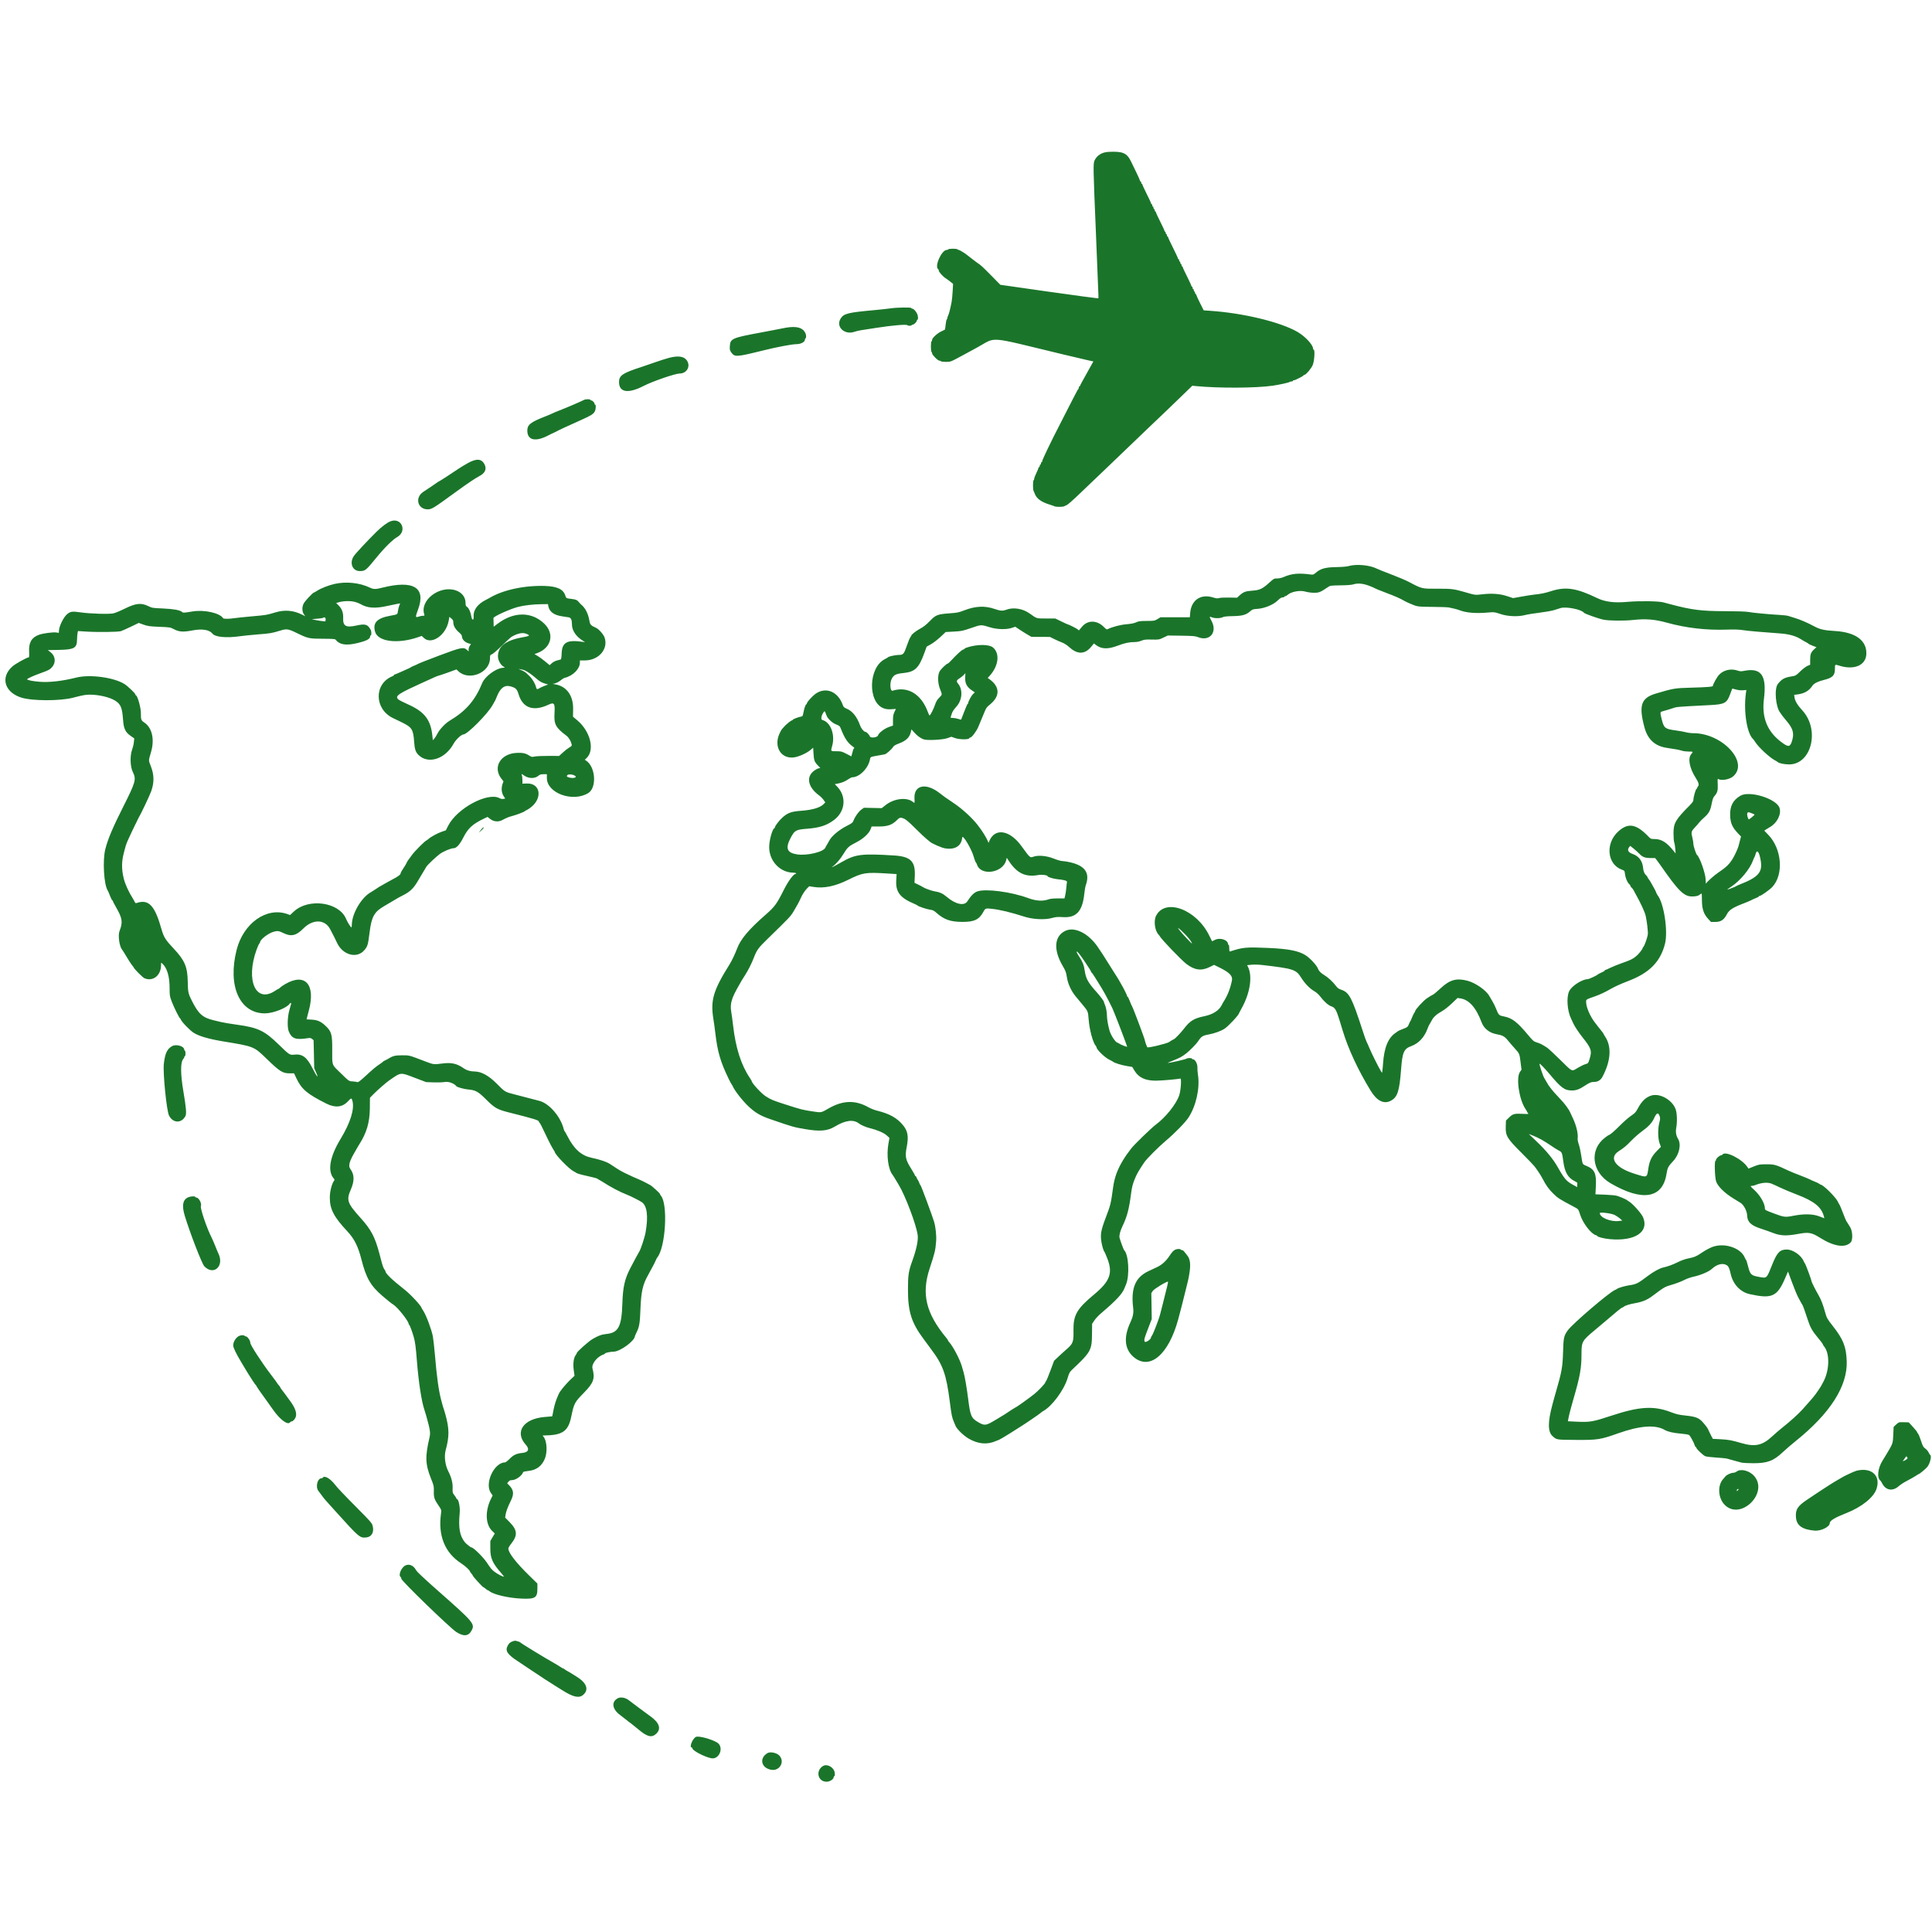 <?xml version="1.0" encoding="UTF-8"?> <svg xmlns="http://www.w3.org/2000/svg" width="85" height="85" viewBox="0 0 85 85" fill="none"><path fill-rule="evenodd" clip-rule="evenodd" d="M48.775 6.682C48.488 6.696 48.276 6.822 48.162 7.046C48.09 7.185 48.093 7.322 48.218 10.297C48.277 11.695 48.326 12.904 48.326 12.983L48.326 13.126L48.171 13.109C47.966 13.086 47.281 12.995 47.062 12.961C46.965 12.946 46.748 12.916 46.577 12.894C46.407 12.872 46.195 12.843 46.106 12.829C45.953 12.805 45.213 12.699 44.386 12.583L44.011 12.53L43.62 12.132C43.225 11.731 43.147 11.659 43.008 11.571C42.967 11.544 42.926 11.515 42.919 11.506C42.911 11.498 42.837 11.441 42.755 11.38C42.672 11.319 42.587 11.253 42.566 11.234C42.494 11.166 42.22 10.996 42.181 10.996C42.159 10.996 42.134 10.984 42.125 10.969C42.116 10.955 42.025 10.942 41.923 10.942C41.821 10.942 41.731 10.955 41.722 10.969C41.713 10.984 41.682 10.996 41.654 10.996C41.426 10.996 41.099 11.733 41.278 11.844C41.292 11.853 41.304 11.883 41.304 11.91C41.304 11.967 41.494 12.175 41.614 12.249C41.658 12.277 41.748 12.342 41.813 12.394L41.931 12.489L41.913 12.812C41.904 12.99 41.883 13.203 41.867 13.284C41.807 13.593 41.752 13.807 41.718 13.874C41.698 13.912 41.681 13.962 41.681 13.985C41.681 14.008 41.668 14.04 41.652 14.056C41.637 14.071 41.615 14.176 41.604 14.289C41.594 14.401 41.579 14.498 41.572 14.503C41.566 14.508 41.491 14.545 41.406 14.584C41.235 14.663 41.009 14.873 41.009 14.953C41.009 14.98 40.996 15.011 40.982 15.02C40.967 15.029 40.955 15.132 40.955 15.248C40.955 15.365 40.967 15.468 40.982 15.478C40.996 15.487 41.009 15.518 41.009 15.547C41.009 15.615 41.263 15.868 41.331 15.868C41.359 15.868 41.389 15.88 41.399 15.895C41.408 15.909 41.505 15.921 41.614 15.921C41.824 15.921 41.816 15.925 42.354 15.634C42.57 15.517 42.739 15.425 42.986 15.291C43.872 14.81 43.355 14.77 46.725 15.581C47.184 15.691 47.682 15.808 47.832 15.842L48.104 15.902L47.929 16.215C47.563 16.87 47.519 16.952 47.519 16.975C47.519 16.987 47.507 16.998 47.492 16.998C47.477 16.998 47.465 17.021 47.465 17.05C47.465 17.078 47.456 17.105 47.444 17.11C47.432 17.115 47.334 17.295 47.225 17.509C47.116 17.724 46.917 18.111 46.784 18.37C46.416 19.084 46.199 19.519 46.081 19.771C46.023 19.896 45.948 20.059 45.913 20.132C45.879 20.205 45.851 20.281 45.851 20.3C45.851 20.32 45.839 20.335 45.824 20.335C45.809 20.335 45.797 20.36 45.797 20.389C45.797 20.419 45.785 20.443 45.77 20.443C45.755 20.443 45.744 20.467 45.744 20.497C45.744 20.526 45.731 20.551 45.716 20.551C45.701 20.551 45.69 20.566 45.69 20.584C45.69 20.603 45.647 20.706 45.595 20.812C45.544 20.919 45.501 21.03 45.501 21.06C45.501 21.089 45.489 21.12 45.474 21.13C45.44 21.15 45.439 21.531 45.472 21.594C45.486 21.62 45.512 21.682 45.531 21.733C45.607 21.936 45.81 22.084 46.16 22.193C46.264 22.225 46.37 22.262 46.395 22.275C46.455 22.307 46.752 22.308 46.813 22.276C46.839 22.263 46.896 22.236 46.941 22.216C46.985 22.195 47.173 22.034 47.358 21.857C47.995 21.247 48.261 20.993 48.797 20.483C49.364 19.944 49.769 19.555 50.302 19.04C50.481 18.868 50.658 18.699 50.696 18.663C50.805 18.565 51.797 17.613 52.145 17.273L52.456 16.97L52.603 16.985C53.619 17.084 55.246 17.077 55.993 16.969C56.279 16.928 56.701 16.835 56.731 16.807C56.745 16.793 56.785 16.783 56.819 16.783C56.853 16.783 56.881 16.77 56.881 16.756C56.881 16.741 56.899 16.729 56.922 16.729C56.944 16.729 56.983 16.718 57.009 16.705C57.034 16.692 57.114 16.654 57.184 16.62C57.255 16.586 57.325 16.543 57.342 16.523C57.358 16.503 57.385 16.486 57.401 16.486C57.457 16.486 57.678 16.227 57.749 16.074C57.826 15.912 57.862 15.383 57.796 15.383C57.781 15.383 57.769 15.364 57.769 15.34C57.769 15.17 57.418 14.794 57.078 14.599C56.317 14.163 54.699 13.773 53.231 13.673L52.957 13.654L52.794 13.328C52.704 13.148 52.63 12.986 52.63 12.968C52.63 12.949 52.618 12.934 52.603 12.934C52.589 12.934 52.577 12.91 52.577 12.88C52.577 12.851 52.564 12.826 52.55 12.826C52.535 12.826 52.523 12.802 52.523 12.773C52.523 12.743 52.511 12.719 52.496 12.719C52.481 12.719 52.469 12.695 52.469 12.665C52.469 12.635 52.457 12.611 52.442 12.611C52.427 12.611 52.415 12.595 52.415 12.576C52.415 12.556 52.33 12.373 52.227 12.167C52.123 11.962 52.038 11.778 52.038 11.758C52.038 11.739 52.026 11.723 52.012 11.723C51.996 11.723 51.985 11.699 51.985 11.669C51.985 11.64 51.972 11.615 51.958 11.615C51.943 11.615 51.931 11.591 51.931 11.561C51.931 11.532 51.919 11.508 51.904 11.508C51.889 11.508 51.877 11.483 51.877 11.454C51.877 11.424 51.865 11.4 51.85 11.4C51.835 11.4 51.823 11.384 51.823 11.365C51.823 11.345 51.726 11.137 51.608 10.902C51.489 10.667 51.393 10.459 51.393 10.439C51.393 10.42 51.381 10.404 51.366 10.404C51.351 10.404 51.339 10.38 51.339 10.35C51.339 10.321 51.327 10.297 51.312 10.297C51.297 10.297 51.285 10.272 51.285 10.243C51.285 10.213 51.273 10.189 51.258 10.189C51.243 10.189 51.231 10.173 51.231 10.153C51.231 10.134 51.147 9.95 51.043 9.745C50.939 9.54 50.855 9.356 50.855 9.336C50.855 9.317 50.843 9.301 50.828 9.301C50.813 9.301 50.801 9.276 50.801 9.247C50.801 9.217 50.789 9.193 50.774 9.193C50.759 9.193 50.747 9.169 50.747 9.139C50.747 9.11 50.735 9.085 50.72 9.085C50.706 9.085 50.693 9.061 50.693 9.031C50.693 9.002 50.681 8.978 50.666 8.978C50.652 8.978 50.64 8.962 50.64 8.942C50.64 8.923 50.555 8.739 50.451 8.534C50.348 8.328 50.263 8.144 50.263 8.125C50.263 8.105 50.251 8.089 50.236 8.089C50.221 8.089 50.209 8.065 50.209 8.036C50.209 8.006 50.197 7.982 50.182 7.982C50.167 7.982 50.155 7.967 50.155 7.949C50.155 7.931 50.084 7.771 49.997 7.592C49.91 7.414 49.807 7.201 49.767 7.118C49.583 6.73 49.401 6.65 48.775 6.682ZM39.179 13.567C39.053 13.585 38.721 13.622 38.439 13.647C37.314 13.749 37.122 13.796 36.987 14.011C36.754 14.38 37.164 14.761 37.612 14.591C37.667 14.57 37.798 14.54 37.902 14.525C38.005 14.509 38.32 14.461 38.601 14.417C39.232 14.318 39.873 14.263 39.914 14.305C39.951 14.341 40.085 14.343 40.107 14.306C40.117 14.292 40.142 14.28 40.164 14.28C40.216 14.28 40.336 14.159 40.336 14.106C40.336 14.083 40.348 14.065 40.363 14.065C40.406 14.065 40.394 13.893 40.344 13.793C40.288 13.679 40.19 13.58 40.136 13.58C40.113 13.58 40.094 13.568 40.094 13.553C40.094 13.515 39.459 13.524 39.179 13.567ZM34.592 14.415C34.519 14.427 34.367 14.457 34.256 14.48C34.145 14.504 33.794 14.57 33.476 14.629C32.208 14.863 32.13 14.897 32.11 15.229C32.101 15.371 32.109 15.411 32.163 15.49C32.318 15.718 32.376 15.715 33.557 15.423C34.189 15.266 34.849 15.141 35.044 15.141C35.233 15.141 35.413 15.045 35.413 14.944C35.413 14.921 35.425 14.894 35.44 14.885C35.479 14.861 35.473 14.728 35.429 14.644C35.309 14.411 35.051 14.341 34.592 14.415ZM29.427 15.746C29.294 15.781 29.01 15.872 28.795 15.948C28.581 16.024 28.332 16.11 28.244 16.138C27.39 16.413 27.235 16.516 27.235 16.81C27.235 17.268 27.639 17.33 28.324 16.976C28.712 16.776 29.709 16.433 29.902 16.433C30.196 16.433 30.378 16.151 30.245 15.901C30.127 15.68 29.866 15.63 29.427 15.746ZM25.689 17.596C25.598 17.648 24.922 17.939 24.625 18.053C24.47 18.113 24.331 18.171 24.316 18.183C24.301 18.194 24.15 18.258 23.98 18.325C23.341 18.574 23.2 18.687 23.2 18.945C23.2 19.377 23.567 19.454 24.145 19.145C24.214 19.108 24.305 19.064 24.347 19.048C24.389 19.031 24.442 19.005 24.464 18.991C24.525 18.951 25.06 18.702 25.594 18.465C26 18.284 26.113 18.212 26.169 18.099C26.217 18.003 26.228 17.805 26.186 17.805C26.171 17.805 26.159 17.789 26.159 17.769C26.159 17.716 26.065 17.617 26.014 17.617C25.99 17.617 25.971 17.605 25.971 17.59C25.971 17.553 25.754 17.558 25.689 17.596ZM20.576 20.379C20.428 20.462 20.241 20.576 20.16 20.631C19.849 20.843 19.364 21.157 19.319 21.176C19.293 21.186 19.256 21.208 19.238 21.225C19.22 21.241 19.096 21.326 18.962 21.414C18.829 21.502 18.675 21.604 18.619 21.642C18.243 21.893 18.373 22.408 18.813 22.408C18.997 22.408 19.056 22.371 20.069 21.633C20.549 21.284 20.911 21.039 21.084 20.95C21.347 20.814 21.425 20.632 21.312 20.419C21.182 20.177 20.959 20.164 20.576 20.379ZM17.191 22.931C17.041 22.985 16.795 23.168 16.556 23.404C16.173 23.782 15.639 24.354 15.565 24.467C15.363 24.772 15.508 25.127 15.832 25.125C16.07 25.123 16.098 25.1 16.57 24.521C16.906 24.107 17.283 23.735 17.471 23.63C17.924 23.378 17.675 22.759 17.191 22.931ZM59.342 24.903C59.256 24.929 59.059 24.945 58.791 24.95C58.312 24.958 58.104 25.015 57.894 25.195C57.795 25.28 57.769 25.29 57.674 25.277C57.143 25.204 56.825 25.233 56.485 25.383C56.388 25.426 56.286 25.449 56.192 25.449C56.052 25.449 56.044 25.454 55.839 25.639C55.54 25.909 55.422 25.964 55.092 25.987C54.795 26.008 54.709 26.04 54.535 26.197L54.425 26.297L54.073 26.29C53.878 26.286 53.682 26.296 53.634 26.312C53.565 26.335 53.512 26.329 53.369 26.285C52.825 26.117 52.409 26.401 52.363 26.97L52.348 27.158H51.057L50.923 27.238C50.795 27.314 50.778 27.317 50.453 27.319C50.163 27.32 50.096 27.329 49.987 27.379C49.899 27.421 49.769 27.446 49.557 27.465C49.281 27.488 48.912 27.587 48.727 27.684C48.696 27.701 48.657 27.679 48.579 27.598C48.273 27.278 47.858 27.268 47.604 27.573L47.469 27.735L47.406 27.684C47.345 27.637 47.007 27.468 46.972 27.468C46.962 27.468 46.836 27.41 46.692 27.34L46.429 27.212L46.026 27.211C45.581 27.209 45.63 27.224 45.299 26.99C44.996 26.774 44.587 26.708 44.277 26.824C44.111 26.886 44.013 26.88 43.754 26.79C43.329 26.644 42.916 26.663 42.434 26.849C42.178 26.948 42.117 26.96 41.775 26.984C41.259 27.022 41.174 27.053 40.941 27.291C40.739 27.498 40.639 27.577 40.441 27.683C40.298 27.759 40.094 27.924 40.094 27.962C40.094 27.976 40.075 28.009 40.052 28.035C40.029 28.06 39.963 28.218 39.905 28.386C39.772 28.774 39.74 28.813 39.55 28.813C39.407 28.813 39.1 28.879 39.072 28.915C39.065 28.926 39 28.964 38.929 29C38.201 29.366 38.168 30.908 38.882 31.165C38.988 31.203 39.069 31.212 39.218 31.203L39.415 31.19L39.351 31.327C39.3 31.437 39.288 31.509 39.287 31.693V31.922L39.108 31.985C38.912 32.053 38.656 32.25 38.63 32.352C38.607 32.446 38.304 32.486 38.273 32.4C38.252 32.339 38.128 32.204 38.094 32.204C38.014 32.204 37.893 32.062 37.836 31.904C37.706 31.539 37.497 31.279 37.256 31.182C37.141 31.135 37.112 31.109 37.083 31.026C36.873 30.427 36.343 30.204 35.884 30.521C35.762 30.605 35.522 30.864 35.504 30.933C35.495 30.966 35.479 30.993 35.469 30.993C35.441 30.993 35.38 31.175 35.346 31.357C35.32 31.498 35.308 31.519 35.25 31.526C35.149 31.538 34.875 31.643 34.875 31.67C34.875 31.682 34.862 31.693 34.845 31.693C34.802 31.693 34.569 31.884 34.48 31.991C34.439 32.042 34.398 32.089 34.389 32.097C34.38 32.104 34.34 32.181 34.299 32.267C34.032 32.837 34.346 33.383 34.909 33.325C35.124 33.302 35.479 33.146 35.663 32.992L35.776 32.897L35.791 33.15C35.808 33.447 35.836 33.526 35.982 33.675L36.091 33.787L36.009 33.805C35.964 33.815 35.867 33.87 35.793 33.929C35.457 34.197 35.556 34.641 36.031 34.99C36.101 35.041 36.192 35.131 36.233 35.192L36.309 35.301L36.246 35.368C36.092 35.532 35.751 35.635 35.238 35.672C34.824 35.703 34.667 35.757 34.442 35.951C34.297 36.076 34.095 36.335 34.095 36.396C34.095 36.412 34.084 36.429 34.072 36.434C33.98 36.47 33.843 36.962 33.841 37.264C33.837 37.88 34.32 38.392 34.907 38.394C34.962 38.394 35.014 38.407 35.023 38.421C35.032 38.436 35.023 38.448 35.003 38.448C34.91 38.448 34.68 38.762 34.479 39.162C34.169 39.779 34.085 39.893 33.673 40.253C32.941 40.894 32.585 41.317 32.429 41.732C32.344 41.958 32.197 42.27 32.109 42.41C31.376 43.58 31.252 44.002 31.388 44.844C31.412 44.99 31.45 45.267 31.472 45.46C31.568 46.274 31.698 46.721 32.059 47.465C32.12 47.59 32.179 47.699 32.189 47.707C32.2 47.715 32.221 47.752 32.237 47.788C32.321 47.984 32.654 48.413 32.919 48.665C33.217 48.949 33.45 49.087 33.88 49.235C34.88 49.58 34.919 49.591 35.399 49.673C36.071 49.789 36.406 49.761 36.731 49.563C37.195 49.282 37.553 49.238 37.797 49.433C37.877 49.497 38.107 49.595 38.265 49.633C38.587 49.71 38.882 49.836 39.011 49.953L39.133 50.064L39.089 50.305C38.994 50.821 39.076 51.447 39.269 51.686C39.285 51.706 39.311 51.745 39.326 51.772C39.342 51.799 39.436 51.956 39.536 52.12C39.828 52.597 40.315 53.887 40.375 54.341C40.405 54.563 40.318 54.975 40.138 55.472C39.972 55.928 39.947 56.096 39.947 56.75C39.946 57.703 40.101 58.195 40.623 58.895C40.709 59.01 40.801 59.135 40.827 59.172C40.853 59.209 40.911 59.288 40.956 59.347C41.489 60.053 41.632 60.453 41.788 61.675C41.862 62.253 41.884 62.365 41.964 62.55C41.983 62.594 42.017 62.676 42.04 62.731C42.101 62.88 42.396 63.165 42.623 63.296C43.041 63.537 43.438 63.569 43.826 63.395C43.889 63.367 43.947 63.344 43.956 63.344C43.97 63.344 44.233 63.188 44.412 63.075C44.522 63.004 44.84 62.804 44.894 62.77C45.091 62.649 45.715 62.224 45.77 62.174C45.807 62.14 45.858 62.102 45.884 62.088C46.276 61.882 46.813 61.16 46.971 60.628C47.037 60.406 47.062 60.36 47.169 60.26C47.997 59.48 48.038 59.407 48.044 58.674L48.048 58.244L48.146 58.096C48.2 58.014 48.336 57.869 48.449 57.773C49.11 57.211 49.369 56.934 49.471 56.679C49.493 56.622 49.523 56.551 49.536 56.521C49.708 56.129 49.657 55.179 49.455 55C49.434 54.982 49.275 54.547 49.255 54.456C49.233 54.352 49.282 54.16 49.388 53.94C49.589 53.521 49.675 53.191 49.764 52.5C49.798 52.24 49.831 52.106 49.915 51.895C50.012 51.653 50.078 51.535 50.347 51.135C50.449 50.983 50.987 50.443 51.299 50.182C51.689 49.853 52.149 49.382 52.291 49.165C52.62 48.661 52.794 47.883 52.708 47.307C52.688 47.179 52.676 47.028 52.681 46.972C52.693 46.816 52.58 46.603 52.484 46.603C52.461 46.603 52.442 46.591 52.442 46.577C52.442 46.544 52.248 46.541 52.212 46.572C52.175 46.606 51.468 46.767 51.375 46.764C51.362 46.764 51.48 46.712 51.635 46.65C51.928 46.532 51.997 46.493 52.2 46.337C52.341 46.227 52.642 45.921 52.706 45.82C52.846 45.604 52.906 45.563 53.158 45.517C53.437 45.465 53.724 45.361 53.881 45.255C54.056 45.137 54.513 44.644 54.513 44.574C54.513 44.568 54.56 44.48 54.617 44.379C54.998 43.705 55.115 42.956 54.905 42.535L54.869 42.463L55.067 42.444C55.181 42.433 55.384 42.439 55.542 42.457C56.909 42.617 57.023 42.654 57.247 43.014C57.404 43.267 57.628 43.497 57.828 43.611C57.915 43.661 58.016 43.751 58.079 43.835C58.255 44.067 58.439 44.23 58.579 44.277C58.732 44.327 58.797 44.438 58.929 44.872C58.973 45.017 59.037 45.227 59.071 45.338C59.32 46.157 59.75 47.08 60.305 47.989C60.578 48.436 60.883 48.588 61.185 48.431C61.485 48.274 61.569 48.016 61.643 47.034C61.698 46.295 61.766 46.142 62.09 46.024C62.413 45.906 62.665 45.638 62.801 45.268C62.833 45.181 62.874 45.092 62.89 45.069C62.907 45.047 62.951 44.97 62.988 44.898C63.066 44.744 63.205 44.62 63.451 44.482C63.548 44.428 63.74 44.276 63.876 44.145L64.125 43.907L64.249 43.925C64.632 43.983 64.94 44.328 65.181 44.971C65.286 45.252 65.525 45.443 65.844 45.501C66.116 45.55 66.195 45.595 66.353 45.789C66.433 45.887 66.567 46.042 66.65 46.133C66.851 46.354 66.853 46.357 66.899 46.734L66.94 47.062L66.871 47.162C66.694 47.421 66.833 48.364 67.107 48.778C67.149 48.842 67.184 48.901 67.184 48.91C67.184 48.92 67.202 48.948 67.225 48.972C67.263 49.014 67.247 49.017 66.999 49.005C66.624 48.986 66.56 49.004 66.395 49.164L66.256 49.299L66.247 49.561C66.233 49.967 66.303 50.086 66.928 50.708C67.195 50.974 67.457 51.246 67.51 51.313C67.62 51.451 67.783 51.699 67.856 51.838C68.022 52.156 68.137 52.316 68.341 52.517C68.54 52.713 68.587 52.744 69.242 53.092C69.45 53.203 69.439 53.189 69.524 53.453C69.641 53.819 70.009 54.293 70.215 54.344C70.25 54.353 70.278 54.369 70.278 54.38C70.278 54.421 70.57 54.494 70.829 54.518C71.931 54.618 72.562 54.201 72.288 53.555C72.221 53.396 71.868 52.994 71.696 52.879C71.637 52.839 71.575 52.798 71.558 52.786C71.505 52.749 71.263 52.648 71.139 52.611C71.072 52.591 70.832 52.568 70.605 52.56L70.193 52.545L70.212 52.162C70.239 51.617 70.15 51.437 69.781 51.287C69.618 51.221 69.627 51.241 69.564 50.816C69.54 50.653 69.493 50.441 69.459 50.344C69.421 50.235 69.403 50.133 69.411 50.077C69.438 49.89 69.353 49.522 69.21 49.218C69.159 49.109 69.106 48.993 69.091 48.962C69.004 48.77 68.848 48.562 68.586 48.289C68.296 47.986 68.138 47.786 68.034 47.589C67.996 47.516 67.954 47.443 67.941 47.427C67.893 47.365 67.712 46.82 67.733 46.799C67.749 46.783 67.977 47.018 68.169 47.248C68.686 47.867 68.835 47.976 69.162 47.976C69.344 47.976 69.488 47.924 69.711 47.776C69.931 47.629 70.006 47.599 70.154 47.599C70.295 47.599 70.425 47.517 70.496 47.384C70.869 46.688 70.914 46.057 70.623 45.613C70.581 45.549 70.547 45.49 70.547 45.482C70.547 45.474 70.514 45.426 70.473 45.376C70.432 45.327 70.359 45.234 70.311 45.171C70.262 45.108 70.195 45.019 70.16 44.975C69.963 44.718 69.793 44.329 69.785 44.115C69.779 43.964 69.754 43.982 70.183 43.831C70.381 43.761 70.626 43.647 70.819 43.534C71.028 43.413 71.301 43.288 71.627 43.164C72.562 42.809 73.046 42.322 73.251 41.53C73.394 40.978 73.207 39.735 72.929 39.39C72.911 39.368 72.88 39.308 72.86 39.256C72.841 39.204 72.816 39.149 72.805 39.135C72.793 39.12 72.74 39.023 72.685 38.919C72.631 38.816 72.563 38.706 72.535 38.675C72.507 38.645 72.484 38.608 72.484 38.592C72.484 38.577 72.458 38.541 72.427 38.513C72.342 38.436 72.305 38.344 72.287 38.166C72.257 37.87 72.096 37.662 71.824 37.569C71.637 37.505 71.58 37.395 71.672 37.277L71.722 37.214L71.868 37.33C71.948 37.394 72.061 37.497 72.121 37.559C72.263 37.708 72.367 37.748 72.615 37.75L72.82 37.752L72.901 37.856C72.945 37.914 73.009 38.001 73.043 38.05C73.862 39.231 74.1 39.46 74.488 39.44C74.641 39.432 74.705 39.416 74.768 39.37C74.812 39.337 74.855 39.31 74.864 39.31C74.871 39.31 74.878 39.442 74.878 39.604C74.878 39.981 74.954 40.211 75.148 40.423L75.276 40.561H75.476C75.71 40.561 75.848 40.468 75.973 40.228C76.077 40.028 76.235 39.928 76.761 39.727C76.894 39.676 77.029 39.618 77.063 39.597C77.097 39.576 77.182 39.537 77.252 39.511C77.322 39.485 77.38 39.453 77.38 39.441C77.38 39.428 77.395 39.417 77.414 39.417C77.478 39.417 77.852 39.154 77.976 39.021C78.481 38.479 78.397 37.353 77.804 36.736L77.62 36.544L77.72 36.48C77.775 36.445 77.846 36.402 77.877 36.384C78.191 36.205 78.384 35.809 78.29 35.539C78.15 35.138 76.971 34.773 76.572 35.008C76.236 35.206 76.101 35.473 76.121 35.902C76.136 36.23 76.22 36.41 76.484 36.685L76.598 36.803L76.556 36.96C76.532 37.046 76.502 37.164 76.488 37.222C76.466 37.318 76.323 37.631 76.243 37.761C76.073 38.036 75.964 38.141 75.582 38.401C75.414 38.515 75.089 38.806 75.066 38.863C75.05 38.901 75.042 38.848 75.041 38.699C75.039 38.441 74.785 37.714 74.662 37.614C74.619 37.579 74.502 37.225 74.502 37.131C74.502 37.072 74.483 36.955 74.461 36.869C74.395 36.617 74.404 36.578 74.564 36.408C74.643 36.323 74.733 36.22 74.766 36.177C74.798 36.135 74.894 36.038 74.979 35.964C75.182 35.787 75.25 35.662 75.307 35.359C75.342 35.178 75.373 35.088 75.419 35.036C75.557 34.881 75.585 34.785 75.573 34.51C75.562 34.274 75.565 34.256 75.608 34.279C75.754 34.357 76.103 34.289 76.258 34.152C76.956 33.533 75.775 32.258 74.505 32.258C74.406 32.258 74.259 32.239 74.178 32.217C74.097 32.194 73.892 32.157 73.722 32.135C73.261 32.073 73.21 32.035 73.117 31.68C73.035 31.371 73.036 31.32 73.121 31.302C73.162 31.293 73.294 31.254 73.412 31.217C73.53 31.179 73.663 31.137 73.708 31.123C73.752 31.108 74.004 31.086 74.266 31.072C74.529 31.058 74.958 31.036 75.221 31.022C75.887 30.988 75.98 30.936 76.13 30.512C76.17 30.399 76.206 30.303 76.21 30.299C76.214 30.294 76.287 30.31 76.372 30.335C76.468 30.363 76.585 30.376 76.679 30.369L76.832 30.358L76.812 30.5C76.702 31.311 76.862 32.295 77.141 32.528C77.149 32.535 77.187 32.59 77.225 32.648C77.369 32.876 77.846 33.32 78.079 33.445C78.146 33.481 78.207 33.518 78.214 33.527C78.254 33.578 78.508 33.631 78.712 33.631C79.704 33.631 80.077 32.099 79.292 31.251C79.089 31.031 78.975 30.844 78.953 30.695L78.935 30.57L79.079 30.552C79.387 30.513 79.591 30.394 79.741 30.165C79.803 30.07 79.981 29.98 80.218 29.922C80.623 29.824 80.729 29.722 80.729 29.43C80.729 29.223 80.727 29.224 80.92 29.286C81.572 29.493 82.089 29.274 82.111 28.78C82.138 28.18 81.64 27.814 80.725 27.761C80.267 27.735 80.068 27.691 79.828 27.561C79.517 27.394 79.197 27.256 78.958 27.186C78.837 27.151 78.708 27.111 78.671 27.097C78.634 27.083 78.459 27.063 78.281 27.053C77.809 27.027 77.095 26.959 76.909 26.922C76.809 26.903 76.421 26.89 75.887 26.889C74.844 26.886 74.427 26.833 73.493 26.585C73.389 26.557 73.244 26.519 73.17 26.499C72.962 26.445 72.11 26.434 71.609 26.479C71.02 26.532 70.618 26.482 70.264 26.311C69.361 25.873 68.886 25.801 68.247 26.006C67.977 26.093 67.793 26.131 67.494 26.161C67.405 26.17 67.16 26.209 66.951 26.246L66.569 26.314L66.305 26.227C65.987 26.123 65.631 26.097 65.2 26.148C64.897 26.184 64.911 26.186 64.413 26.041C63.977 25.914 63.845 25.898 63.258 25.901C62.545 25.905 62.57 25.911 61.983 25.601C61.852 25.531 61.505 25.384 61.211 25.273C60.917 25.162 60.619 25.043 60.548 25.007C60.249 24.859 59.664 24.808 59.342 24.903ZM14.725 25.689C14.46 25.748 14.116 25.883 13.951 25.992C13.887 26.034 13.826 26.068 13.816 26.068C13.764 26.069 13.411 26.447 13.356 26.561C13.28 26.718 13.288 26.918 13.376 27.036L13.432 27.112L13.278 27.036C12.898 26.849 12.522 26.82 12.112 26.944C11.736 27.058 11.719 27.061 11.08 27.117C10.74 27.147 10.389 27.184 10.3 27.198C10.095 27.232 9.837 27.233 9.817 27.2C9.674 26.968 8.983 26.815 8.47 26.901C8.095 26.964 8.055 26.966 8.005 26.92C7.918 26.842 7.631 26.791 7.157 26.77C6.709 26.751 6.69 26.748 6.514 26.662C6.209 26.514 5.972 26.54 5.498 26.774C5.298 26.873 5.068 26.968 4.987 26.986C4.794 27.027 3.95 27.002 3.54 26.941C3.176 26.888 3.094 26.9 2.945 27.028C2.804 27.148 2.617 27.518 2.598 27.712L2.586 27.844L2.482 27.827C2.336 27.804 1.882 27.864 1.705 27.931C1.388 28.05 1.26 28.273 1.281 28.671C1.29 28.836 1.284 28.921 1.265 28.921C1.183 28.921 0.678 29.203 0.541 29.325C0.008 29.802 0.199 30.458 0.939 30.692C1.413 30.842 2.645 30.845 3.211 30.697C3.655 30.582 3.761 30.562 3.957 30.562C4.337 30.562 4.805 30.67 5.043 30.812C5.312 30.973 5.375 31.12 5.415 31.68C5.442 32.056 5.515 32.212 5.74 32.37L5.907 32.487L5.89 32.65C5.882 32.739 5.847 32.885 5.815 32.973C5.713 33.245 5.726 33.722 5.841 33.959C6.003 34.292 5.976 34.391 5.408 35.52C4.958 36.412 4.745 36.919 4.634 37.358C4.506 37.862 4.572 38.945 4.745 39.188C4.755 39.203 4.798 39.303 4.839 39.41C4.881 39.518 4.925 39.606 4.937 39.606C4.95 39.606 4.96 39.618 4.96 39.634C4.96 39.65 5.024 39.774 5.103 39.91C5.386 40.403 5.411 40.568 5.259 40.96C5.184 41.151 5.251 41.636 5.372 41.782C5.388 41.802 5.415 41.84 5.43 41.866C5.567 42.102 5.778 42.433 5.818 42.476C5.845 42.505 5.871 42.541 5.877 42.557C5.906 42.633 6.276 43.006 6.356 43.039C6.73 43.197 7.085 42.915 7.085 42.463C7.085 42.343 7.085 42.343 7.14 42.392C7.351 42.584 7.462 42.954 7.462 43.473C7.463 43.803 7.466 43.829 7.559 44.073C7.649 44.312 7.876 44.77 7.919 44.8C7.929 44.807 7.943 44.827 7.949 44.843C7.989 44.955 8.345 45.326 8.52 45.438C8.755 45.588 9.189 45.714 9.842 45.821C11.181 46.041 11.166 46.035 11.739 46.591C12.308 47.142 12.436 47.222 12.739 47.222H12.937L13.042 47.444C13.268 47.923 13.514 48.13 14.358 48.554C14.745 48.749 15.062 48.717 15.303 48.459C15.452 48.299 15.468 48.297 15.504 48.427C15.605 48.791 15.419 49.392 14.98 50.115C14.504 50.902 14.398 51.534 14.691 51.857C14.723 51.894 14.726 51.913 14.701 51.942C14.602 52.062 14.51 52.42 14.51 52.686C14.51 53.196 14.686 53.537 15.275 54.166C15.585 54.497 15.751 54.825 15.895 55.387C16.108 56.232 16.303 56.57 16.837 57.026C17.096 57.246 17.221 57.346 17.306 57.398C17.496 57.516 17.98 58.128 17.98 58.249C17.98 58.266 17.991 58.283 18.003 58.288C18.028 58.298 18.138 58.591 18.203 58.822C18.265 59.036 18.296 59.278 18.343 59.885C18.415 60.797 18.544 61.646 18.668 62.013C18.693 62.085 18.73 62.205 18.75 62.28C18.93 62.926 18.945 63.033 18.895 63.249C18.698 64.087 18.711 64.428 18.966 65.061C19.086 65.36 19.092 65.387 19.087 65.611C19.08 65.882 19.109 65.97 19.304 66.253C19.422 66.426 19.424 66.433 19.404 66.576C19.264 67.561 19.568 68.314 20.294 68.783C20.456 68.888 20.671 69.085 20.671 69.129C20.671 69.14 20.701 69.184 20.738 69.227C20.775 69.27 20.805 69.314 20.805 69.326C20.805 69.358 21.236 69.83 21.266 69.83C21.28 69.83 21.324 69.86 21.364 69.897C21.404 69.934 21.448 69.964 21.462 69.964C21.476 69.964 21.506 69.981 21.53 70.002C21.704 70.153 22.373 70.309 22.949 70.332C23.548 70.357 23.643 70.296 23.643 69.891V69.67L23.278 69.313C22.697 68.744 22.365 68.314 22.365 68.128C22.365 68.099 22.424 68 22.496 67.909C22.781 67.549 22.763 67.317 22.426 66.973L22.224 66.767L22.242 66.647C22.265 66.498 22.34 66.298 22.475 66.025C22.624 65.728 22.602 65.55 22.394 65.341L22.313 65.26L22.368 65.19C22.41 65.138 22.448 65.12 22.522 65.12C22.698 65.118 22.963 64.929 23.017 64.767C23.022 64.751 23.117 64.728 23.227 64.718C23.595 64.682 23.832 64.509 23.971 64.178C24.094 63.88 24.062 63.374 23.907 63.204C23.867 63.158 23.867 63.155 23.915 63.155C24.746 63.148 24.997 62.978 25.131 62.335C25.257 61.732 25.275 61.699 25.699 61.266C26.117 60.839 26.184 60.647 26.067 60.208C26.014 60.011 26.276 59.679 26.555 59.591C26.589 59.581 26.616 59.562 26.616 59.549C26.616 59.52 26.856 59.468 26.993 59.468C27.282 59.468 27.934 58.989 27.934 58.778C27.934 58.77 27.966 58.701 28.003 58.625C28.127 58.379 28.153 58.224 28.177 57.598C28.206 56.834 28.278 56.511 28.51 56.104C28.548 56.038 28.59 55.959 28.604 55.929C28.617 55.899 28.669 55.803 28.72 55.714C28.77 55.625 28.827 55.51 28.848 55.458C28.868 55.406 28.899 55.346 28.918 55.323C29.285 54.872 29.395 52.968 29.075 52.603C29.054 52.58 29.037 52.547 29.037 52.532C29.037 52.5 28.674 52.169 28.607 52.138C28.585 52.128 28.5 52.083 28.419 52.038C28.337 51.992 28.211 51.932 28.138 51.902C28.065 51.872 27.926 51.811 27.828 51.766C27.731 51.72 27.573 51.646 27.477 51.601C27.381 51.557 27.22 51.465 27.119 51.396C26.852 51.216 26.801 51.185 26.697 51.137C26.546 51.069 26.299 50.995 26.017 50.935C25.572 50.839 25.257 50.555 24.963 49.983C24.905 49.869 24.849 49.771 24.838 49.764C24.828 49.758 24.811 49.719 24.802 49.678C24.667 49.127 24.158 48.539 23.724 48.432C23.68 48.421 23.498 48.374 23.32 48.327C23.143 48.279 22.839 48.2 22.645 48.151C22.221 48.045 22.209 48.037 21.868 47.69C21.507 47.324 21.181 47.143 20.878 47.141C20.7 47.14 20.532 47.092 20.415 47.01C20.101 46.787 19.864 46.735 19.433 46.793C19.095 46.838 19.069 46.835 18.737 46.708C17.967 46.414 18.021 46.428 17.685 46.429C17.371 46.429 17.275 46.456 17.039 46.605C17.017 46.619 16.969 46.643 16.932 46.659C16.895 46.675 16.859 46.697 16.851 46.709C16.843 46.721 16.789 46.762 16.73 46.801C16.541 46.926 16.422 47.025 16.091 47.331C15.853 47.551 15.756 47.624 15.723 47.609C15.7 47.598 15.608 47.584 15.519 47.578C15.341 47.567 15.376 47.593 14.855 47.083C14.609 46.841 14.61 46.846 14.616 46.204C14.622 45.494 14.587 45.376 14.298 45.11C14.108 44.936 13.965 44.875 13.71 44.86L13.489 44.847L13.505 44.777C13.514 44.738 13.549 44.603 13.583 44.477C13.9 43.315 13.428 42.781 12.543 43.299C12.445 43.356 12.343 43.427 12.317 43.456C12.29 43.485 12.259 43.508 12.248 43.508C12.236 43.508 12.174 43.544 12.109 43.587C11.259 44.161 10.796 43.144 11.287 41.785C11.332 41.66 11.386 41.538 11.407 41.515C11.427 41.491 11.443 41.463 11.443 41.452C11.443 41.342 11.784 41.073 12.015 41.001C12.201 40.943 12.264 40.95 12.471 41.052C12.808 41.217 13.032 41.167 13.337 40.859C13.765 40.426 14.293 40.437 14.527 40.882C14.667 41.147 14.777 41.367 14.82 41.463C15.066 42.019 15.704 42.195 16.035 41.798C16.173 41.633 16.192 41.567 16.259 41.031C16.344 40.332 16.465 40.115 16.909 39.861C16.949 39.839 17.391 39.577 17.523 39.498C17.546 39.484 17.652 39.429 17.76 39.374C18.025 39.24 18.187 39.087 18.348 38.82C18.649 38.32 18.722 38.198 18.754 38.14C18.798 38.059 19.172 37.704 19.355 37.568C19.504 37.458 19.841 37.318 19.957 37.318C20.08 37.318 20.226 37.159 20.378 36.86C20.594 36.435 20.783 36.261 21.295 36.014L21.448 35.941L21.574 36.037C21.725 36.153 21.931 36.17 22.096 36.081C22.274 35.985 22.379 35.942 22.527 35.903C22.731 35.849 23.043 35.73 23.094 35.686C23.117 35.666 23.144 35.65 23.153 35.65C23.162 35.65 23.225 35.612 23.291 35.568C23.888 35.165 23.805 34.442 23.166 34.471L22.984 34.478L22.984 34.325C22.984 34.242 22.973 34.142 22.958 34.104C22.933 34.036 22.935 34.037 23.078 34.132C23.269 34.259 23.533 34.26 23.681 34.135C23.753 34.075 23.795 34.062 23.914 34.062H24.06V34.231C24.06 34.896 25.2 35.31 25.881 34.892C26.263 34.658 26.205 33.745 25.791 33.467L25.728 33.425L25.799 33.36C26.181 33.008 25.98 32.18 25.394 31.687L25.209 31.531L25.215 31.2C25.226 30.593 24.921 30.181 24.404 30.105C24.315 30.093 24.292 30.084 24.343 30.082C24.437 30.078 24.609 29.993 24.706 29.902C24.743 29.868 24.81 29.831 24.854 29.82C25.211 29.732 25.513 29.425 25.513 29.151V29.056H25.727C26.34 29.056 26.772 28.557 26.6 28.05C26.555 27.917 26.349 27.68 26.235 27.628C25.984 27.514 25.962 27.49 25.928 27.292C25.877 26.996 25.749 26.746 25.577 26.606C25.549 26.583 25.502 26.533 25.472 26.495C25.397 26.399 25.336 26.372 25.15 26.351C24.915 26.324 24.906 26.32 24.871 26.203C24.788 25.927 24.515 25.797 23.98 25.78C23.067 25.75 22.121 25.955 21.532 26.31C21.509 26.324 21.438 26.361 21.373 26.394C21.013 26.575 20.817 26.84 20.838 27.12C20.851 27.305 20.767 27.309 20.737 27.124C20.705 26.93 20.632 26.763 20.557 26.709C20.492 26.663 20.482 26.638 20.482 26.521C20.482 26.271 20.318 26.062 20.052 25.974C19.34 25.737 18.46 26.408 18.666 27.03C18.684 27.084 18.677 27.091 18.606 27.091C18.562 27.091 18.475 27.108 18.415 27.13C18.272 27.18 18.269 27.147 18.39 26.824C18.754 25.851 18.199 25.509 16.822 25.855C16.519 25.932 16.433 25.931 16.259 25.847C15.817 25.637 15.232 25.577 14.725 25.689ZM60.244 25.775C60.369 25.822 60.478 25.87 60.485 25.88C60.493 25.891 60.717 25.982 60.983 26.082C61.398 26.238 61.612 26.333 61.804 26.446C61.883 26.492 62.148 26.607 62.278 26.651C62.383 26.687 62.53 26.697 63.014 26.7C63.347 26.702 63.674 26.714 63.741 26.725C63.89 26.752 64.107 26.807 64.201 26.843C64.507 26.963 64.928 26.997 65.489 26.947C65.737 26.924 65.753 26.927 66.014 27.014C66.339 27.123 66.79 27.141 67.103 27.058C67.2 27.032 67.483 26.986 67.733 26.956C67.982 26.925 68.267 26.875 68.365 26.844C68.462 26.814 68.596 26.772 68.662 26.752C68.901 26.676 69.593 26.816 69.687 26.959C69.716 27.002 70.351 27.227 70.557 27.265C70.804 27.313 71.456 27.319 71.838 27.277C72.412 27.215 72.797 27.246 73.358 27.401C74.189 27.63 75.069 27.731 75.954 27.701C76.3 27.689 76.493 27.695 76.68 27.723C76.916 27.759 77.48 27.809 78.322 27.869C78.712 27.897 79.007 27.98 79.236 28.125C79.318 28.177 79.423 28.238 79.47 28.26C79.517 28.283 79.562 28.312 79.57 28.325C79.578 28.338 79.66 28.376 79.751 28.411L79.917 28.473L79.82 28.562C79.672 28.697 79.64 28.781 79.64 29.028V29.246L79.517 29.298C79.448 29.328 79.311 29.433 79.202 29.54C79.017 29.721 79.001 29.73 78.833 29.757C78.511 29.808 78.397 29.869 78.22 30.089C78.051 30.299 78.119 31.112 78.327 31.362C78.345 31.384 78.373 31.424 78.388 31.451C78.403 31.477 78.502 31.6 78.606 31.724C78.896 32.066 78.949 32.279 78.83 32.632C78.752 32.862 78.68 32.871 78.42 32.685C77.761 32.212 77.501 31.59 77.606 30.747C77.736 29.714 77.486 29.364 76.728 29.516C76.603 29.541 76.556 29.539 76.45 29.503C76.152 29.402 75.829 29.476 75.629 29.691C75.535 29.791 75.362 30.105 75.362 30.174C75.362 30.215 75.142 30.234 74.421 30.254C73.673 30.275 73.634 30.281 72.844 30.516C72.2 30.708 72.091 31.036 72.349 32.001C72.491 32.532 72.813 32.827 73.333 32.903C73.723 32.96 73.895 32.992 74.001 33.029C74.058 33.049 74.188 33.065 74.29 33.065C74.498 33.065 74.5 33.068 74.407 33.178C74.248 33.368 74.331 33.8 74.612 34.237C74.732 34.421 74.762 34.535 74.708 34.594C74.684 34.622 74.663 34.658 74.663 34.676C74.663 34.693 74.653 34.708 74.64 34.708C74.605 34.708 74.502 35.071 74.502 35.197C74.502 35.25 74.456 35.316 74.333 35.44C73.716 36.06 73.627 36.214 73.627 36.659C73.627 36.841 73.641 37.017 73.659 37.062C73.676 37.107 73.697 37.234 73.706 37.345L73.721 37.547L73.647 37.456C73.321 37.051 73.101 36.914 72.782 36.914C72.641 36.914 72.621 36.906 72.536 36.817C71.988 36.243 71.63 36.181 71.19 36.587C70.618 37.116 70.709 38.029 71.356 38.262C71.473 38.305 71.475 38.308 71.492 38.451C71.512 38.622 71.593 38.818 71.673 38.89C71.705 38.918 71.731 38.956 71.731 38.973C71.731 38.991 71.756 39.029 71.788 39.057C71.819 39.085 71.855 39.132 71.869 39.162C71.882 39.191 71.924 39.27 71.962 39.337C72.168 39.699 72.366 40.126 72.402 40.287C72.462 40.552 72.514 41.017 72.496 41.124C72.471 41.27 72.353 41.6 72.306 41.654C72.286 41.676 72.268 41.703 72.268 41.713C72.268 41.761 72.09 41.983 71.979 42.073C71.827 42.197 71.735 42.241 71.328 42.384C71.158 42.444 70.938 42.534 70.839 42.583C70.74 42.633 70.646 42.674 70.63 42.674C70.614 42.674 70.601 42.685 70.601 42.698C70.601 42.712 70.567 42.736 70.527 42.753C70.433 42.792 70.296 42.866 70.278 42.887C70.252 42.917 69.906 43.078 69.865 43.078C69.613 43.078 69.152 43.372 69.039 43.606C68.91 43.871 68.95 44.464 69.121 44.816C69.165 44.91 69.215 45.014 69.23 45.048C69.282 45.164 69.473 45.449 69.632 45.648C70.018 46.132 70.05 46.238 69.926 46.62C69.874 46.78 69.868 46.786 69.749 46.82C69.682 46.839 69.528 46.914 69.408 46.986C69.138 47.148 69.2 47.178 68.63 46.616C68.375 46.364 68.118 46.126 68.059 46.088C67.847 45.953 67.761 45.908 67.613 45.863C67.476 45.82 67.446 45.794 67.237 45.544C66.744 44.953 66.523 44.785 66.153 44.716C65.95 44.679 65.929 44.657 65.811 44.356C65.776 44.267 65.705 44.124 65.652 44.037C65.6 43.95 65.542 43.852 65.523 43.819C65.386 43.568 64.913 43.239 64.557 43.147C64.078 43.023 63.786 43.105 63.388 43.474C63.236 43.614 63.087 43.74 63.057 43.754C62.995 43.783 62.944 43.813 62.786 43.916C62.632 44.016 62.261 44.42 62.261 44.488C62.261 44.502 62.245 44.532 62.225 44.556C62.205 44.579 62.161 44.671 62.126 44.76C62.091 44.848 62.055 44.927 62.046 44.934C62.037 44.942 62.013 44.991 61.993 45.042C61.939 45.182 61.924 45.194 61.714 45.274C61.608 45.314 61.515 45.355 61.508 45.364C61.5 45.373 61.457 45.405 61.413 45.433C61.078 45.649 60.897 46.082 60.849 46.783C60.84 46.914 60.827 47.062 60.819 47.112L60.804 47.203L60.747 47.112C60.647 46.952 60.324 46.301 60.24 46.092C60.195 45.981 60.144 45.866 60.125 45.836C60.107 45.806 60.027 45.583 59.948 45.338C59.482 43.898 59.36 43.663 59.017 43.547C58.891 43.504 58.846 43.471 58.763 43.36C58.643 43.197 58.419 42.992 58.253 42.894C58.122 42.817 58.022 42.717 57.995 42.638C57.942 42.48 57.648 42.159 57.431 42.022C57.128 41.831 56.691 41.746 55.803 41.706C54.831 41.663 54.679 41.676 54.13 41.857C54.089 41.871 54.083 41.854 54.083 41.722C54.083 41.638 54.071 41.57 54.056 41.57C54.041 41.57 54.029 41.555 54.028 41.537C54.022 41.344 53.659 41.234 53.44 41.357C53.38 41.391 53.327 41.413 53.323 41.407C53.319 41.401 53.264 41.29 53.202 41.162C52.641 40.01 51.266 39.497 50.863 40.29C50.749 40.514 50.807 40.953 50.974 41.12C50.991 41.139 51.017 41.173 51.031 41.198C51.114 41.343 51.956 42.221 52.186 42.401C52.55 42.686 52.858 42.727 53.23 42.541L53.413 42.45L53.674 42.579C54.098 42.789 54.241 42.941 54.2 43.138C54.124 43.501 54.011 43.79 53.84 44.06C53.811 44.104 53.777 44.165 53.764 44.195C53.65 44.445 53.378 44.627 52.997 44.706C52.524 44.805 52.359 44.906 52.079 45.271C51.945 45.445 51.708 45.692 51.65 45.719C51.574 45.754 51.487 45.806 51.443 45.841C51.359 45.909 50.517 46.113 50.479 46.075C50.458 46.054 50.37 45.812 50.37 45.774C50.37 45.722 49.862 44.368 49.807 44.275C49.781 44.231 49.733 44.119 49.699 44.026C49.665 43.934 49.627 43.858 49.614 43.858C49.601 43.858 49.59 43.843 49.59 43.825C49.59 43.79 49.425 43.458 49.325 43.293C49.294 43.241 49.256 43.174 49.241 43.145C49.225 43.115 49.192 43.059 49.166 43.019C49.141 42.979 49.065 42.86 48.998 42.755C48.932 42.649 48.859 42.534 48.837 42.499C48.717 42.31 48.551 42.046 48.527 42.007C48.503 41.966 48.452 41.889 48.299 41.665C47.879 41.05 47.266 40.751 46.852 40.962C46.379 41.204 46.343 41.793 46.757 42.501C46.884 42.718 46.907 42.78 46.938 42.991C46.981 43.278 47.127 43.597 47.325 43.837C47.395 43.921 47.526 44.079 47.615 44.186C47.871 44.493 47.869 44.489 47.897 44.858C47.93 45.301 48.084 45.869 48.209 46.013C48.229 46.037 48.245 46.067 48.245 46.081C48.245 46.175 48.599 46.519 48.797 46.617C48.886 46.661 48.964 46.704 48.972 46.713C49.013 46.759 49.34 46.862 49.56 46.898L49.814 46.94L49.91 47.1C50.097 47.41 50.384 47.545 50.851 47.545C51.098 47.545 51.849 47.479 51.927 47.451C51.989 47.428 51.954 47.975 51.88 48.191C51.746 48.583 51.281 49.162 50.841 49.487C50.662 49.619 49.889 50.369 49.77 50.527C49.551 50.816 49.513 50.871 49.408 51.044C49.159 51.456 49.032 51.805 48.972 52.242C48.874 52.959 48.861 53.013 48.658 53.544C48.434 54.135 48.403 54.307 48.46 54.652C48.492 54.841 48.558 55.052 48.595 55.081C48.604 55.089 48.658 55.216 48.716 55.364C48.968 56.012 48.838 56.366 48.135 56.952C47.371 57.588 47.215 57.862 47.229 58.549C47.238 59.033 47.208 59.115 46.933 59.355C46.835 59.439 46.67 59.59 46.565 59.689L46.374 59.869L46.217 60.294C46.131 60.528 46.043 60.739 46.022 60.762C46.002 60.785 45.986 60.814 45.986 60.825C45.986 60.87 45.673 61.199 45.504 61.332C45.239 61.542 44.713 61.917 44.684 61.917C44.672 61.917 44.331 62.136 44.276 62.178C44.24 62.206 44.218 62.219 43.794 62.474C43.371 62.728 43.32 62.735 43.028 62.565C42.731 62.39 42.688 62.29 42.596 61.553C42.539 61.091 42.449 60.562 42.396 60.383C42.377 60.317 42.34 60.19 42.314 60.101C42.228 59.805 41.932 59.24 41.771 59.063C41.736 59.025 41.708 58.984 41.708 58.972C41.708 58.96 41.675 58.91 41.634 58.861C40.736 57.777 40.532 56.925 40.901 55.808C41.134 55.101 41.152 55.024 41.185 54.62C41.205 54.374 41.168 54.008 41.099 53.763C41.032 53.527 40.52 52.147 40.5 52.147C40.49 52.147 40.465 52.102 40.446 52.047C40.426 51.991 40.395 51.928 40.376 51.905C40.358 51.883 40.334 51.837 40.324 51.804C40.314 51.771 40.294 51.744 40.28 51.744C40.267 51.744 40.255 51.731 40.255 51.715C40.255 51.698 40.178 51.562 40.084 51.411C39.839 51.021 39.811 50.884 39.892 50.461C39.981 49.999 39.941 49.762 39.73 49.505C39.467 49.184 39.142 49.002 38.587 48.864C38.475 48.837 38.309 48.772 38.219 48.721C37.632 48.389 37.083 48.404 36.449 48.77C36.13 48.955 36.132 48.954 35.81 48.906C35.306 48.831 35.281 48.825 34.537 48.586C34.002 48.414 33.925 48.382 33.691 48.234C33.5 48.114 33.072 47.649 33.072 47.562C33.072 47.554 33.037 47.496 32.994 47.431C32.606 46.857 32.365 46.103 32.252 45.11C32.228 44.902 32.191 44.63 32.17 44.504C32.112 44.156 32.187 43.906 32.521 43.333C32.573 43.244 32.624 43.154 32.635 43.131C32.647 43.109 32.704 43.018 32.762 42.93C32.91 42.703 33.062 42.404 33.167 42.131C33.298 41.792 33.363 41.704 33.769 41.308C34.739 40.365 34.779 40.323 34.919 40.09C35.057 39.863 35.169 39.654 35.224 39.525C35.287 39.375 35.41 39.183 35.504 39.09L35.603 38.991L35.776 39.019C36.243 39.097 36.737 38.996 37.327 38.703C37.96 38.389 38.079 38.37 39.065 38.432L39.447 38.456L39.431 38.728C39.4 39.245 39.601 39.505 40.231 39.767C40.285 39.789 40.346 39.821 40.366 39.838C40.428 39.889 40.77 40.002 40.923 40.023C41.04 40.038 41.092 40.064 41.198 40.159C41.538 40.461 41.816 40.558 42.34 40.56C42.868 40.562 43.084 40.456 43.272 40.104C43.347 39.961 43.368 39.955 43.641 39.985C44.012 40.027 44.45 40.132 45.084 40.334C45.454 40.451 45.972 40.475 46.28 40.389C46.452 40.341 46.524 40.335 46.782 40.35C47.359 40.383 47.626 40.085 47.705 39.318C47.72 39.172 47.75 39.001 47.772 38.939C47.959 38.41 47.744 38.093 47.096 37.94C46.963 37.909 46.804 37.883 46.744 37.883C46.679 37.883 46.522 37.839 46.357 37.773C46.049 37.65 45.682 37.616 45.469 37.69C45.314 37.744 45.327 37.756 44.938 37.222C44.422 36.512 43.773 36.412 43.525 37.002L43.492 37.081L43.447 36.978C43.422 36.921 43.378 36.838 43.349 36.793C43.32 36.748 43.287 36.694 43.277 36.672C43.262 36.638 43.116 36.431 43.014 36.299C42.776 35.989 42.341 35.59 41.966 35.338C41.545 35.054 41.554 35.06 41.337 34.891C40.738 34.424 40.203 34.538 40.233 35.126C40.244 35.34 40.242 35.346 40.177 35.29C39.912 35.061 39.343 35.122 38.965 35.419L38.792 35.555L38.009 35.538L37.894 35.621C37.774 35.708 37.624 35.918 37.551 36.101C37.513 36.196 37.481 36.222 37.274 36.326C36.912 36.508 36.579 36.788 36.479 36.995C36.468 37.017 36.43 37.084 36.394 37.143C36.357 37.202 36.321 37.269 36.312 37.291C36.241 37.479 35.513 37.655 35.074 37.59C34.622 37.524 34.541 37.321 34.787 36.86C34.966 36.524 35.012 36.5 35.534 36.459C36.067 36.416 36.374 36.315 36.693 36.076C37.194 35.699 37.254 35.039 36.826 34.601L36.727 34.499L36.83 34.48C37.019 34.447 37.181 34.383 37.313 34.289C37.385 34.238 37.469 34.196 37.5 34.196C37.812 34.196 38.205 33.798 38.275 33.41C38.296 33.298 38.291 33.3 38.628 33.241C38.761 33.218 38.895 33.193 38.926 33.187C38.998 33.171 39.226 32.97 39.289 32.868C39.326 32.807 39.391 32.769 39.574 32.7C39.859 32.593 40.016 32.441 40.069 32.221L40.101 32.089L40.225 32.228C40.356 32.373 40.48 32.465 40.625 32.525C40.77 32.585 41.462 32.552 41.681 32.476L41.856 32.414L42.024 32.474C42.214 32.541 42.621 32.544 42.643 32.48C42.649 32.462 42.67 32.447 42.691 32.447C42.752 32.447 42.95 32.187 43.035 31.995C43.078 31.895 43.176 31.66 43.253 31.471C43.388 31.137 43.396 31.125 43.569 30.983C44.007 30.62 43.992 30.208 43.528 29.879L43.455 29.827L43.531 29.744C43.931 29.31 44.002 28.758 43.692 28.49C43.522 28.343 43.008 28.339 42.562 28.481C42.492 28.503 42.434 28.531 42.434 28.543C42.434 28.555 42.404 28.573 42.368 28.582C42.307 28.597 42.098 28.79 41.831 29.076C41.773 29.139 41.717 29.19 41.706 29.19C41.649 29.19 41.384 29.445 41.334 29.547C41.245 29.732 41.256 30.058 41.359 30.32C41.459 30.573 41.461 30.551 41.32 30.696C41.232 30.786 41.183 30.868 41.137 31.007C41.073 31.197 40.93 31.477 40.896 31.477C40.886 31.478 40.852 31.408 40.821 31.323C40.531 30.535 39.938 30.178 39.27 30.388C39.165 30.421 39.137 30.051 39.23 29.869C39.322 29.688 39.411 29.645 39.768 29.608C40.248 29.558 40.427 29.388 40.656 28.759L40.769 28.45L40.959 28.343C41.063 28.284 41.252 28.139 41.378 28.021L41.607 27.806L41.969 27.787C42.309 27.768 42.355 27.758 42.732 27.628C43.18 27.475 43.15 27.475 43.578 27.605C43.864 27.692 44.268 27.703 44.493 27.631L44.668 27.574L44.861 27.703C44.967 27.773 45.127 27.873 45.217 27.925L45.38 28.019L45.785 28.021L46.191 28.022L46.391 28.12C46.501 28.174 46.657 28.243 46.739 28.273C46.83 28.308 46.948 28.385 47.048 28.476C47.405 28.802 47.734 28.793 48.013 28.449L48.129 28.308L48.194 28.36C48.449 28.562 48.726 28.576 49.172 28.408C49.486 28.289 49.677 28.248 49.919 28.248C50.015 28.248 50.126 28.226 50.215 28.189C50.338 28.139 50.4 28.132 50.672 28.138C50.982 28.145 50.991 28.144 51.183 28.053L51.379 27.96L51.975 27.968C52.497 27.976 52.588 27.984 52.709 28.032C53.221 28.234 53.568 27.822 53.305 27.323C53.2 27.125 53.201 27.112 53.315 27.159C53.439 27.211 53.688 27.209 53.791 27.156C53.852 27.125 53.969 27.112 54.24 27.107C54.658 27.099 54.823 27.053 55.007 26.892C55.1 26.81 55.13 26.8 55.316 26.788C55.631 26.767 56.015 26.611 56.207 26.425C56.313 26.323 56.374 26.283 56.429 26.283C56.47 26.283 56.504 26.271 56.504 26.256C56.504 26.242 56.523 26.23 56.546 26.23C56.568 26.23 56.613 26.205 56.645 26.176C56.801 26.03 57.196 25.957 57.436 26.029C57.523 26.055 57.684 26.078 57.796 26.079C58.028 26.082 58.085 26.059 58.411 25.839C58.529 25.76 58.53 25.76 58.976 25.753C59.284 25.749 59.465 25.734 59.557 25.706C59.746 25.648 59.97 25.671 60.244 25.775ZM15.619 26.482C15.697 26.502 15.803 26.544 15.855 26.574C16.173 26.76 16.509 26.781 17.079 26.651C17.242 26.614 17.427 26.576 17.491 26.565L17.607 26.547L17.568 26.64C17.547 26.691 17.521 26.795 17.51 26.871C17.487 27.04 17.502 27.03 17.166 27.091C16.588 27.195 16.392 27.401 16.501 27.791C16.623 28.233 17.494 28.344 18.396 28.033L18.556 27.978L18.645 28.064C18.979 28.388 19.622 27.948 19.739 27.317L19.771 27.139L19.858 27.211C19.929 27.271 19.944 27.303 19.944 27.391C19.944 27.529 20.04 27.694 20.199 27.826C20.269 27.884 20.321 27.951 20.321 27.982C20.321 28.12 20.44 28.253 20.609 28.303L20.722 28.337L20.67 28.411C20.641 28.452 20.617 28.525 20.617 28.573V28.661L20.55 28.598C20.398 28.456 20.295 28.476 19.328 28.84C18.849 29.02 18.431 29.184 18.4 29.204C18.369 29.224 18.289 29.261 18.223 29.286C18.156 29.312 18.083 29.347 18.061 29.365C18.039 29.382 17.979 29.413 17.927 29.432C17.875 29.452 17.734 29.515 17.613 29.572C17.493 29.628 17.381 29.674 17.365 29.674C17.348 29.674 17.335 29.685 17.335 29.699C17.335 29.712 17.302 29.737 17.261 29.753C16.45 30.087 16.465 31.192 17.287 31.591C17.365 31.629 17.538 31.712 17.671 31.776C18.123 31.995 18.183 32.09 18.22 32.635C18.243 32.972 18.288 33.1 18.429 33.231C18.86 33.632 19.596 33.385 19.957 32.718C20.051 32.545 20.299 32.312 20.389 32.312C20.563 32.312 21.477 31.387 21.677 31.01C21.715 30.937 21.757 30.864 21.769 30.848C21.782 30.832 21.821 30.746 21.855 30.657C22.008 30.269 22.195 30.126 22.46 30.197C22.686 30.258 22.748 30.318 22.813 30.536C22.995 31.151 23.462 31.317 24.13 31.004C24.383 30.885 24.422 30.939 24.396 31.375C24.367 31.866 24.444 32.01 24.926 32.372C25.02 32.443 25.116 32.601 25.15 32.746C25.165 32.808 25.153 32.824 25.045 32.888C24.978 32.927 24.85 33.026 24.762 33.109L24.6 33.258L24.135 33.257C23.88 33.256 23.607 33.267 23.531 33.283C23.403 33.309 23.383 33.306 23.289 33.245C23.124 33.139 23.001 33.113 22.733 33.124C22.015 33.156 21.662 33.766 22.069 34.271L22.151 34.374L22.107 34.502C22.047 34.679 22.067 34.889 22.157 35.026L22.228 35.132L22.147 35.148C22.094 35.158 22.036 35.148 21.98 35.117C21.464 34.835 20.108 35.561 19.719 36.327L19.615 36.532L19.437 36.592C19.256 36.653 18.949 36.82 18.852 36.91C18.823 36.938 18.786 36.965 18.77 36.971C18.691 37.001 18.253 37.438 18.126 37.614C18.047 37.725 17.969 37.831 17.953 37.849C17.938 37.867 17.914 37.909 17.899 37.943C17.885 37.977 17.858 38.027 17.84 38.056C17.699 38.27 17.63 38.384 17.63 38.407C17.628 38.48 17.53 38.555 17.241 38.705C17.137 38.759 17.016 38.826 16.972 38.853C16.927 38.881 16.855 38.923 16.81 38.946C16.712 38.997 16.658 39.031 16.504 39.135C16.439 39.179 16.356 39.232 16.32 39.252C15.897 39.484 15.479 40.202 15.479 40.694C15.479 40.742 15.471 40.789 15.461 40.799C15.441 40.818 15.285 40.571 15.223 40.421C14.917 39.689 13.585 39.501 12.934 40.098L12.761 40.257L12.634 40.212C11.725 39.895 10.707 40.619 10.41 41.792C10.007 43.383 10.544 44.586 11.656 44.584C12.018 44.584 12.632 44.342 12.748 44.154C12.757 44.14 12.777 44.127 12.793 44.127C12.822 44.127 12.822 44.133 12.733 44.437C12.644 44.743 12.632 45.208 12.708 45.386C12.844 45.702 13.016 45.76 13.556 45.673C13.641 45.66 13.678 45.667 13.73 45.71L13.797 45.764L13.811 46.379L13.824 46.993L13.91 47.191C14.043 47.497 13.93 47.362 13.746 46.996C13.503 46.509 13.3 46.359 12.943 46.4C12.747 46.422 12.73 46.411 12.264 45.957C11.635 45.345 11.358 45.213 10.435 45.084C10.068 45.032 9.864 44.998 9.708 44.962C9.649 44.948 9.516 44.916 9.412 44.891C8.919 44.774 8.74 44.618 8.451 44.05C8.282 43.716 8.268 43.655 8.26 43.192C8.25 42.535 8.127 42.248 7.633 41.726C7.293 41.366 7.2 41.22 7.114 40.911C6.814 39.838 6.548 39.55 6.016 39.726C5.969 39.742 5.951 39.733 5.929 39.683C5.913 39.648 5.878 39.583 5.849 39.538C5.665 39.25 5.502 38.892 5.444 38.651C5.342 38.227 5.346 37.899 5.456 37.493C5.481 37.404 5.513 37.283 5.528 37.224C5.543 37.165 5.59 37.044 5.632 36.955C5.674 36.866 5.758 36.684 5.819 36.551C5.88 36.418 5.941 36.291 5.955 36.268C5.97 36.246 6 36.186 6.022 36.134C6.044 36.082 6.074 36.021 6.088 35.999C6.187 35.842 6.587 34.999 6.656 34.801C6.787 34.426 6.783 34.093 6.642 33.726C6.529 33.43 6.528 33.492 6.647 33.079C6.806 32.53 6.692 32.024 6.359 31.796C6.205 31.691 6.198 31.672 6.198 31.365C6.197 31.128 6.055 30.618 5.982 30.594C5.968 30.589 5.955 30.57 5.955 30.551C5.955 30.506 5.619 30.184 5.478 30.096C5.012 29.802 3.957 29.66 3.359 29.81C2.744 29.964 2.176 30.03 1.745 29.996C1.453 29.974 1.194 29.922 1.194 29.887C1.194 29.855 1.468 29.73 1.769 29.623C2.128 29.495 2.198 29.459 2.294 29.348C2.468 29.146 2.439 28.862 2.227 28.697L2.105 28.602L2.585 28.593C3.263 28.581 3.384 28.513 3.389 28.144C3.391 28.031 3.401 27.899 3.412 27.851L3.431 27.763L3.731 27.783C4.247 27.819 5.201 27.809 5.323 27.767C5.383 27.747 5.582 27.657 5.767 27.569L6.104 27.406L6.316 27.482C6.506 27.549 6.58 27.559 7.009 27.577C7.48 27.596 7.491 27.598 7.656 27.684C7.883 27.802 8.059 27.814 8.466 27.736C8.895 27.655 9.214 27.706 9.345 27.875C9.465 28.03 9.953 28.077 10.552 27.992C10.706 27.97 11.069 27.933 11.36 27.91C11.907 27.867 11.956 27.858 12.325 27.745C12.608 27.657 12.68 27.667 13.034 27.839C13.551 28.091 13.589 28.1 14.198 28.102C14.626 28.104 14.739 28.112 14.764 28.142C14.946 28.37 15.231 28.413 15.734 28.29C16.137 28.192 16.286 28.111 16.286 27.992C16.286 27.97 16.298 27.952 16.313 27.952C16.351 27.952 16.346 27.774 16.306 27.703C16.174 27.466 16.067 27.435 15.679 27.521C15.219 27.623 15.083 27.546 15.098 27.191C15.108 26.955 15.043 26.78 14.89 26.63L14.789 26.531L14.885 26.502C15.104 26.436 15.409 26.428 15.619 26.482ZM24.125 26.671C24.171 26.915 24.373 27.063 24.733 27.116C24.844 27.133 24.973 27.152 25.02 27.16C25.12 27.175 25.163 27.268 25.163 27.467C25.163 27.736 25.336 27.997 25.64 28.188L25.742 28.253L25.621 28.236C24.941 28.141 24.728 28.262 24.71 28.751C24.704 28.913 24.689 29.009 24.67 29.014C24.653 29.019 24.579 29.039 24.506 29.058C24.43 29.077 24.331 29.13 24.277 29.179L24.182 29.265L23.993 29.108C23.89 29.021 23.739 28.911 23.66 28.864L23.515 28.778L23.646 28.729C24.262 28.497 24.405 27.88 23.944 27.437C23.39 26.903 22.604 26.904 21.896 27.439L21.72 27.573L21.716 27.399C21.714 27.304 21.711 27.211 21.709 27.193C21.703 27.126 22.434 26.794 22.797 26.7C23.051 26.634 23.466 26.586 23.808 26.582L24.108 26.579L24.125 26.671ZM14.327 27.256L14.315 27.34L14.163 27.324C14.08 27.316 13.945 27.293 13.864 27.275L13.717 27.241L13.956 27.22C14.088 27.209 14.202 27.193 14.21 27.185C14.263 27.131 14.339 27.177 14.327 27.256ZM23.154 27.884C23.342 27.963 23.324 27.978 22.958 28.045C22.242 28.177 21.908 28.442 21.908 28.877C21.909 29.055 22.031 29.27 22.173 29.341C22.228 29.368 22.221 29.372 22.102 29.384C21.804 29.413 21.332 29.767 21.217 30.048C20.907 30.809 20.503 31.277 19.793 31.702C19.59 31.823 19.337 32.091 19.239 32.287C19.199 32.368 19.139 32.464 19.105 32.501L19.043 32.567L19.022 32.366C18.953 31.694 18.692 31.338 18.042 31.032C17.927 30.977 17.768 30.902 17.689 30.865C17.301 30.68 17.38 30.589 18.29 30.173C18.364 30.139 18.503 30.075 18.599 30.03C19.06 29.818 19.266 29.728 19.291 29.728C19.306 29.728 19.491 29.666 19.701 29.591L20.083 29.452L20.168 29.533C20.637 29.971 21.548 29.603 21.557 28.971C21.558 28.826 21.562 28.818 21.646 28.784C21.694 28.765 21.893 28.592 22.089 28.4C22.285 28.209 22.472 28.036 22.506 28.017C22.774 27.862 22.993 27.817 23.154 27.884ZM23.075 29.489C23.205 29.548 23.38 29.666 23.527 29.794C23.741 29.98 23.807 30.021 23.963 30.069L24.114 30.116L23.952 30.177C23.862 30.21 23.763 30.257 23.731 30.279C23.645 30.339 23.606 30.33 23.587 30.246C23.55 30.083 23.43 29.877 23.296 29.746C23.113 29.566 23.091 29.55 22.938 29.485L22.809 29.431L22.913 29.447C22.97 29.456 23.043 29.475 23.075 29.489ZM42.466 29.787C42.45 30.069 42.532 30.224 42.785 30.392L42.888 30.46L42.808 30.539C42.73 30.614 42.597 30.863 42.596 30.933C42.596 30.951 42.586 30.966 42.574 30.966C42.562 30.966 42.493 31.121 42.422 31.309C42.351 31.498 42.289 31.657 42.285 31.661C42.282 31.666 42.222 31.651 42.154 31.627C42.085 31.605 41.98 31.586 41.92 31.586C41.826 31.586 41.813 31.579 41.829 31.538C41.839 31.512 41.863 31.44 41.883 31.377C41.904 31.307 41.979 31.196 42.077 31.089C42.338 30.805 42.371 30.343 42.152 30.078C42.069 29.979 42.08 29.93 42.202 29.853C42.267 29.812 42.355 29.743 42.396 29.7C42.437 29.656 42.472 29.62 42.473 29.62C42.474 29.62 42.471 29.695 42.466 29.787ZM36.337 31.409C36.359 31.475 36.394 31.55 36.413 31.575C36.521 31.713 36.657 31.823 36.774 31.867C36.93 31.927 36.951 31.945 36.999 32.07C37.165 32.495 37.299 32.691 37.538 32.858C37.582 32.889 37.595 32.913 37.576 32.925C37.545 32.945 37.536 32.968 37.486 33.165L37.456 33.278L37.239 33.165C37.035 33.059 37.009 33.052 36.796 33.052C36.537 33.052 36.544 33.061 36.614 32.809C36.75 32.319 36.539 31.767 36.181 31.677C36.11 31.659 36.125 31.515 36.214 31.366C36.274 31.263 36.289 31.269 36.337 31.409ZM25.278 34.119C25.442 34.207 25.198 34.27 24.997 34.192C24.933 34.167 24.928 34.157 24.956 34.111C24.99 34.055 25.167 34.059 25.278 34.119ZM77.06 35.777C77.132 35.802 77.192 35.831 77.192 35.841C77.192 35.864 76.95 36.062 76.938 36.049C76.894 36.004 76.853 35.841 76.872 35.79C76.898 35.718 76.896 35.718 77.06 35.777ZM39.791 36.025C39.861 36.057 40.039 36.212 40.261 36.435C40.458 36.632 40.679 36.842 40.753 36.901C40.827 36.96 40.902 37.022 40.919 37.038C40.994 37.108 41.413 37.293 41.558 37.32C42.007 37.403 42.301 37.224 42.333 36.848C42.347 36.685 42.744 37.348 42.84 37.695C42.871 37.806 42.912 37.915 42.931 37.937C42.95 37.959 42.974 38.003 42.983 38.034C43.14 38.55 44.113 38.414 44.264 37.856L44.295 37.74L44.38 37.871C44.737 38.419 45.116 38.601 45.677 38.498C45.841 38.468 46.093 38.502 46.093 38.554C46.093 38.585 46.342 38.662 46.497 38.678C46.838 38.713 46.954 38.747 46.942 38.809C46.935 38.84 46.923 38.95 46.914 39.054C46.906 39.158 46.884 39.306 46.866 39.384L46.834 39.525L46.538 39.526C46.346 39.527 46.203 39.541 46.133 39.567C45.883 39.659 45.581 39.641 45.232 39.511C44.489 39.236 43.36 39.088 42.997 39.219C42.853 39.271 42.721 39.401 42.561 39.653C42.422 39.87 42.041 39.788 41.654 39.459C41.479 39.31 41.345 39.249 41.116 39.214C40.988 39.194 40.673 39.08 40.605 39.029C40.583 39.012 40.49 38.962 40.399 38.919L40.234 38.841L40.247 38.544C40.278 37.896 40.065 37.684 39.342 37.638C37.882 37.547 37.632 37.58 37.001 37.944C36.735 38.098 36.515 38.207 36.622 38.131C36.778 38.022 36.972 37.798 37.107 37.573C37.281 37.282 37.343 37.226 37.673 37.059C37.976 36.906 38.229 36.674 38.302 36.484L38.348 36.362H38.677C39.056 36.362 39.257 36.289 39.464 36.078C39.58 35.959 39.628 35.951 39.791 36.025ZM21.151 36.517L21.061 36.632L21.16 36.551C21.26 36.468 21.306 36.403 21.264 36.403C21.251 36.403 21.2 36.454 21.151 36.517ZM77.469 37.89C77.545 38.379 77.351 38.596 76.559 38.907C76.471 38.942 76.392 38.978 76.385 38.987C76.368 39.008 76.001 39.15 75.99 39.139C75.986 39.135 76.064 39.078 76.163 39.013C76.557 38.756 76.991 38.234 77.124 37.858C77.147 37.793 77.176 37.727 77.188 37.711C77.201 37.695 77.219 37.649 77.228 37.608C77.294 37.334 77.402 37.461 77.469 37.89ZM52.114 41.079C52.242 41.209 52.376 41.369 52.41 41.436C52.468 41.551 52.46 41.545 52.253 41.328C51.784 40.838 51.67 40.633 52.114 41.079ZM47.524 42.021C47.588 42.106 47.688 42.249 47.745 42.337C47.803 42.426 47.885 42.551 47.927 42.615C47.969 42.678 48.003 42.741 48.003 42.754C48.003 42.767 48.013 42.781 48.025 42.786C48.037 42.791 48.094 42.871 48.153 42.965C48.211 43.057 48.277 43.163 48.299 43.198C48.545 43.586 48.701 43.869 48.941 44.361C49.011 44.503 49.59 46.012 49.59 46.051C49.59 46.073 49.285 45.954 49.239 45.913C49.215 45.893 49.185 45.877 49.171 45.876C49.085 45.872 48.873 45.553 48.813 45.338C48.749 45.104 48.702 44.839 48.702 44.7C48.702 44.535 48.66 44.309 48.606 44.191C48.585 44.144 48.568 44.095 48.568 44.081C48.568 44.046 48.416 43.84 48.274 43.681C47.87 43.23 47.776 43.066 47.723 42.704C47.685 42.45 47.634 42.321 47.484 42.093C47.308 41.827 47.338 41.774 47.524 42.021ZM7.575 46.024C7.353 46.146 7.261 46.342 7.208 46.805C7.163 47.207 7.329 48.865 7.436 49.079C7.608 49.421 7.988 49.432 8.159 49.1C8.211 48.999 8.187 48.714 8.068 48.016C7.94 47.266 7.935 46.74 8.057 46.6C8.085 46.568 8.108 46.525 8.108 46.505C8.108 46.485 8.12 46.469 8.134 46.469C8.149 46.469 8.161 46.414 8.161 46.347C8.161 46.281 8.15 46.227 8.136 46.227C8.122 46.227 8.107 46.2 8.103 46.167C8.081 46.02 7.747 45.929 7.575 46.024ZM18.239 47.415L18.747 47.608L19.084 47.62C19.272 47.626 19.49 47.619 19.58 47.602C19.734 47.573 19.992 47.67 20.079 47.789C20.109 47.831 20.427 47.919 20.592 47.932C20.92 47.958 21.039 48.024 21.391 48.376C21.76 48.745 21.881 48.814 22.379 48.94C23.531 49.23 23.711 49.286 23.711 49.353C23.711 49.363 23.726 49.387 23.745 49.407C23.779 49.443 23.814 49.512 24.101 50.115C24.186 50.293 24.291 50.49 24.333 50.554C24.375 50.618 24.41 50.676 24.41 50.683C24.41 50.787 25.036 51.432 25.231 51.529C25.305 51.566 25.372 51.605 25.38 51.616C25.394 51.635 25.75 51.726 26.091 51.799C26.18 51.818 26.271 51.848 26.293 51.865C26.315 51.883 26.352 51.905 26.374 51.915C26.396 51.925 26.447 51.954 26.486 51.98C26.864 52.226 27.27 52.441 27.595 52.566C27.74 52.621 28.12 52.813 28.233 52.888C28.47 53.044 28.528 53.504 28.403 54.22C28.365 54.438 28.185 54.982 28.123 55.068C28.102 55.096 27.92 55.435 27.738 55.781C27.484 56.269 27.404 56.617 27.381 57.361C27.349 58.356 27.207 58.633 26.697 58.687C26.465 58.711 26.327 58.761 26.071 58.911C25.896 59.013 25.379 59.473 25.379 59.526C25.379 59.539 25.355 59.584 25.325 59.624C25.236 59.745 25.203 60.007 25.243 60.288L25.277 60.529L25.118 60.678C24.96 60.826 24.743 61.075 24.636 61.231C24.605 61.275 24.541 61.414 24.493 61.539C24.417 61.737 24.378 61.885 24.313 62.23L24.297 62.313L23.957 62.342C23.022 62.42 22.628 63.004 23.133 63.563C23.305 63.753 23.252 63.893 22.998 63.92C22.72 63.95 22.597 64.005 22.424 64.18C22.337 64.268 22.246 64.34 22.221 64.34C21.739 64.34 21.308 65.266 21.596 65.682L21.674 65.794L21.604 65.935C21.337 66.471 21.355 67.062 21.649 67.351L21.768 67.467L21.67 67.632L21.572 67.798V68.135C21.572 68.559 21.671 68.778 22.062 69.222C22.126 69.294 22.174 69.359 22.167 69.365C22.145 69.387 21.855 69.234 21.741 69.14C21.623 69.044 21.591 69.006 21.421 68.75C21.255 68.502 20.827 68.08 20.74 68.08C20.707 68.08 20.504 67.92 20.45 67.85C20.223 67.562 20.163 67.22 20.225 66.558C20.248 66.311 20.176 65.955 20.104 65.955C20.09 65.955 20.079 65.941 20.079 65.925C20.079 65.908 20.04 65.846 19.993 65.787C19.911 65.682 19.907 65.669 19.914 65.459C19.921 65.235 19.859 64.997 19.729 64.743C19.583 64.462 19.534 64.077 19.608 63.801C19.773 63.189 19.77 62.864 19.596 62.229C19.564 62.111 19.532 62.005 19.525 61.993C19.512 61.974 19.469 61.822 19.403 61.568C19.298 61.163 19.216 60.571 19.138 59.643C19.107 59.288 19.065 58.907 19.044 58.795C18.984 58.487 18.752 57.867 18.622 57.67C18.58 57.607 18.545 57.55 18.545 57.544C18.545 57.464 18.067 56.947 17.797 56.736C17.243 56.302 16.958 56.027 16.958 55.928C16.958 55.916 16.942 55.888 16.922 55.864C16.885 55.821 16.836 55.699 16.797 55.552C16.785 55.508 16.739 55.332 16.694 55.162C16.5 54.426 16.331 54.103 15.866 53.587C15.28 52.936 15.232 52.801 15.429 52.349C15.602 51.951 15.597 51.679 15.41 51.423C15.314 51.29 15.37 51.089 15.628 50.654C15.662 50.595 15.704 50.522 15.72 50.492C15.736 50.463 15.772 50.402 15.8 50.358C16.134 49.836 16.265 49.389 16.272 48.749L16.276 48.297L16.436 48.134C16.588 47.978 16.984 47.631 17.108 47.545C17.659 47.164 17.595 47.171 18.239 47.415ZM72.644 48.201C72.404 48.279 72.225 48.452 72.057 48.769C71.97 48.932 71.931 48.975 71.758 49.092C71.648 49.166 71.43 49.357 71.274 49.515C71.031 49.762 70.821 49.941 70.773 49.941C70.766 49.941 70.696 49.989 70.618 50.048C69.911 50.582 70.029 51.573 70.856 52.057C72.256 52.876 73.148 52.728 73.319 51.65C73.362 51.375 73.389 51.323 73.616 51.079C73.886 50.788 73.979 50.339 73.821 50.093C73.744 49.971 73.715 49.797 73.746 49.631C73.797 49.358 73.784 48.968 73.718 48.793C73.564 48.383 73.016 48.08 72.644 48.201ZM73.022 49.121C73.046 49.193 73.042 49.247 73.003 49.394C72.933 49.659 72.939 50.091 73.015 50.299L73.073 50.455L72.876 50.658C72.672 50.868 72.571 51.076 72.525 51.38C72.455 51.837 72.493 51.822 71.892 51.633C71.069 51.374 70.769 50.944 71.209 50.654C71.472 50.48 71.539 50.424 71.782 50.173C71.909 50.042 72.128 49.852 72.268 49.751C72.52 49.571 72.685 49.392 72.766 49.212C72.886 48.946 72.956 48.92 73.022 49.121ZM67.829 50.145C67.94 50.209 68.129 50.327 68.247 50.409C68.365 50.492 68.514 50.585 68.578 50.617C68.719 50.687 68.726 50.704 68.781 51.111C68.845 51.582 68.99 51.828 69.29 51.971C69.352 52.002 69.401 52.035 69.397 52.047C69.393 52.058 69.39 52.103 69.39 52.147V52.228L69.236 52.144C68.917 51.973 68.838 51.883 68.53 51.343C68.329 50.99 68.034 50.631 67.617 50.231L67.26 49.89L67.443 49.961C67.544 49.999 67.717 50.083 67.829 50.145ZM75.781 50.798C75.771 50.815 75.742 50.829 75.718 50.829C75.656 50.83 75.497 50.973 75.497 51.028C75.497 51.051 75.487 51.071 75.475 51.071C75.42 51.071 75.443 51.807 75.504 51.983C75.579 52.199 75.876 52.491 76.267 52.73C76.409 52.817 76.55 52.904 76.583 52.925C76.722 53.013 76.863 53.287 76.868 53.48C76.875 53.759 77.037 53.915 77.467 54.054C77.648 54.113 77.894 54.2 78.012 54.246C78.331 54.371 78.598 54.382 79.097 54.29C79.578 54.2 79.702 54.222 80.084 54.463C80.692 54.845 81.194 54.916 81.429 54.652C81.522 54.546 81.507 54.165 81.402 53.996C81.358 53.925 81.309 53.844 81.293 53.817C81.278 53.79 81.252 53.752 81.236 53.732C81.22 53.712 81.149 53.544 81.08 53.359C81.01 53.174 80.944 53.016 80.935 53.009C80.925 53.002 80.891 52.938 80.857 52.867C80.764 52.669 80.211 52.121 80.104 52.121C80.095 52.121 80.069 52.104 80.045 52.085C80.022 52.065 79.93 52.02 79.842 51.986C79.753 51.951 79.656 51.907 79.626 51.889C79.597 51.871 79.409 51.794 79.21 51.717C79.01 51.642 78.774 51.545 78.685 51.503C78.12 51.236 78.067 51.222 77.69 51.224C77.415 51.225 77.376 51.232 77.159 51.32L76.925 51.415L76.882 51.349C76.647 50.99 75.895 50.614 75.781 50.798ZM77.931 52.072C77.976 52.088 78.145 52.165 78.308 52.243C78.471 52.321 78.803 52.461 79.047 52.553C79.82 52.847 80.141 53.107 80.246 53.527L80.264 53.599L80.039 53.514C79.75 53.405 79.369 53.397 78.889 53.491C78.535 53.56 78.494 53.555 78.027 53.38C77.674 53.247 77.649 53.234 77.649 53.171C77.649 52.953 77.449 52.602 77.185 52.357C77.005 52.191 76.996 52.176 77.062 52.175C77.102 52.175 77.169 52.161 77.21 52.144C77.49 52.031 77.743 52.006 77.931 52.072ZM8.309 52.665C8.044 52.758 7.987 53.025 8.131 53.496C8.37 54.277 8.884 55.603 8.991 55.713C9.401 56.139 9.879 55.701 9.608 55.148C9.579 55.089 9.516 54.937 9.467 54.81C9.417 54.683 9.346 54.519 9.309 54.447C9.104 54.049 8.802 53.163 8.839 53.066C8.884 52.943 8.746 52.686 8.634 52.686C8.61 52.686 8.592 52.674 8.592 52.659C8.592 52.624 8.414 52.628 8.309 52.665ZM71.035 53.452C71.112 53.491 71.22 53.563 71.275 53.612L71.374 53.702L71.228 53.719C70.858 53.763 70.385 53.568 70.385 53.371C70.385 53.318 70.895 53.382 71.035 53.452ZM75.334 54.862C75.223 54.904 75.035 55.004 74.917 55.084C74.64 55.273 74.551 55.312 74.281 55.365C74.138 55.394 73.97 55.453 73.816 55.53C73.593 55.641 73.375 55.721 73.17 55.766C73.013 55.801 72.737 55.954 72.489 56.142C72.058 56.469 71.989 56.504 71.663 56.55C71.514 56.57 71.187 56.665 71.166 56.693C71.158 56.703 71.102 56.733 71.041 56.76C70.778 56.876 69.184 58.241 68.979 58.526C68.803 58.77 68.786 58.849 68.768 59.482C68.75 60.135 68.71 60.36 68.46 61.218C68.436 61.299 68.399 61.429 68.378 61.507C68.357 61.584 68.321 61.718 68.298 61.803C68.093 62.562 68.095 62.997 68.305 63.183C68.493 63.349 68.46 63.344 69.329 63.35C70.288 63.357 70.41 63.338 71.192 63.06C72.146 62.721 72.834 62.671 73.241 62.911C73.376 62.99 73.619 63.046 73.955 63.074C74.12 63.087 74.279 63.113 74.309 63.132C74.359 63.163 74.529 63.473 74.568 63.606C74.578 63.64 74.597 63.667 74.611 63.667C74.625 63.667 74.636 63.682 74.636 63.701C74.636 63.75 74.93 64.027 75.024 64.067C75.068 64.086 75.28 64.112 75.495 64.125C75.71 64.138 75.929 64.16 75.981 64.174C76.033 64.187 76.172 64.225 76.29 64.259C76.409 64.292 76.554 64.332 76.613 64.347C76.673 64.363 76.909 64.376 77.138 64.376C77.756 64.377 78.027 64.275 78.441 63.884C78.56 63.771 78.808 63.558 78.992 63.41C80.522 62.182 81.288 60.984 81.248 59.882C81.224 59.247 81.095 58.921 80.635 58.338C80.397 58.037 80.364 57.978 80.301 57.746C80.212 57.419 80.124 57.187 80.026 57.015C79.868 56.74 79.694 56.393 79.694 56.354C79.694 56.302 79.449 55.64 79.412 55.593C79.395 55.57 79.368 55.521 79.352 55.484C79.242 55.224 78.879 54.974 78.61 54.974C78.31 54.973 78.184 55.102 77.973 55.63C77.722 56.258 77.739 56.24 77.419 56.184C77.037 56.117 77.003 56.086 76.906 55.705C76.87 55.563 76.832 55.441 76.82 55.432C76.808 55.424 76.783 55.379 76.764 55.332C76.589 54.9 75.865 54.661 75.334 54.862ZM51.694 54.986C51.617 55.029 51.563 55.088 51.46 55.243C51.302 55.481 51.121 55.646 50.909 55.746C50.797 55.798 50.628 55.877 50.533 55.922C49.946 56.197 49.748 56.675 49.856 57.557C49.88 57.757 49.845 57.937 49.739 58.163C49.43 58.82 49.47 59.341 49.856 59.686C50.567 60.319 51.41 59.619 51.837 58.042C51.908 57.779 51.96 57.582 51.986 57.477C51.999 57.425 52.06 57.182 52.121 56.938C52.28 56.306 52.281 56.301 52.322 56.064C52.395 55.637 52.367 55.39 52.229 55.228C52.191 55.183 52.136 55.113 52.106 55.073C52.077 55.033 52.032 55 52.007 55C51.982 55 51.953 54.989 51.944 54.973C51.922 54.937 51.77 54.944 51.694 54.986ZM75.973 55.666C76.048 55.715 76.092 55.812 76.141 56.037C76.241 56.5 76.563 56.844 76.981 56.937C77.957 57.153 78.187 57.049 78.537 56.239L78.665 55.942L78.847 56.433C78.946 56.704 79.069 56.998 79.118 57.086C79.168 57.175 79.224 57.278 79.242 57.315C79.261 57.352 79.283 57.388 79.292 57.396C79.312 57.411 79.435 57.752 79.549 58.108C79.637 58.381 79.743 58.571 79.929 58.791C80.088 58.979 80.205 59.135 80.205 59.161C80.205 59.172 80.222 59.2 80.242 59.224C80.518 59.539 80.495 60.323 80.195 60.841C80.156 60.907 80.116 60.98 80.106 61.002C80.095 61.025 80.052 61.091 80.01 61.15C79.968 61.209 79.913 61.288 79.888 61.325C79.834 61.407 79.567 61.718 79.305 62.006C79.111 62.221 78.763 62.534 78.402 62.82C78.291 62.908 78.098 63.075 77.972 63.191C77.534 63.598 77.215 63.667 76.6 63.486C76.187 63.365 76.052 63.34 75.703 63.321L75.358 63.303L75.28 63.157C75.237 63.076 75.19 62.979 75.175 62.942C75.136 62.843 75.097 62.785 74.949 62.61C74.76 62.385 74.628 62.329 74.172 62.28C73.86 62.246 73.756 62.223 73.513 62.129C72.765 61.841 72.129 61.877 70.912 62.279C70.083 62.553 69.957 62.575 69.381 62.549L68.983 62.53L69.001 62.419C69.011 62.358 69.043 62.217 69.073 62.106C69.103 61.995 69.133 61.88 69.141 61.85C69.148 61.821 69.187 61.681 69.228 61.541C69.515 60.551 69.579 60.196 69.579 59.577C69.579 59.034 69.603 58.989 70.141 58.54C70.266 58.436 70.424 58.303 70.493 58.244C71.117 57.71 71.338 57.53 71.368 57.53C71.38 57.53 71.409 57.514 71.433 57.495C71.501 57.437 71.7 57.375 71.948 57.332C72.242 57.282 72.463 57.191 72.677 57.034C72.771 56.965 72.937 56.842 73.047 56.761C73.189 56.657 73.303 56.597 73.437 56.559C73.737 56.472 73.936 56.397 74.127 56.302C74.224 56.253 74.393 56.194 74.503 56.171C74.813 56.106 75.187 55.947 75.315 55.826C75.536 55.618 75.801 55.553 75.973 55.666ZM51.341 56.634C51.309 56.765 51.271 56.913 51.258 56.965C51.244 57.017 51.202 57.187 51.164 57.342C51.058 57.775 51.022 57.907 50.959 58.082C50.838 58.42 50.711 58.73 50.676 58.77C50.656 58.794 50.64 58.826 50.64 58.841C50.64 58.93 50.387 59.093 50.36 59.022C50.329 58.941 50.344 58.883 50.508 58.458L50.672 58.033L50.663 57.464L50.653 56.894L50.72 56.792C50.781 56.702 51.351 56.358 51.389 56.389C51.394 56.394 51.373 56.504 51.341 56.634ZM10.507 58.781C10.37 58.856 10.26 59.04 10.26 59.191C10.26 59.292 10.381 59.542 10.631 59.959C10.745 60.148 10.85 60.324 10.866 60.35C10.88 60.376 10.912 60.427 10.936 60.464C10.96 60.501 11.037 60.622 11.108 60.733C11.18 60.844 11.248 60.939 11.259 60.944C11.272 60.949 11.282 60.963 11.282 60.977C11.282 60.996 11.488 61.293 11.798 61.72C11.833 61.767 11.927 61.9 12.008 62.015C12.338 62.483 12.676 62.724 12.775 62.563C12.784 62.549 12.811 62.536 12.834 62.536C12.884 62.536 12.972 62.442 13.007 62.353C13.073 62.182 12.991 61.944 12.763 61.635C12.675 61.516 12.576 61.379 12.541 61.33C12.507 61.28 12.446 61.2 12.405 61.151C12.364 61.102 12.331 61.052 12.331 61.039C12.331 61.026 12.301 60.982 12.264 60.943C12.227 60.903 12.197 60.863 12.197 60.855C12.197 60.847 12.085 60.694 11.948 60.515C11.515 59.95 11.013 59.177 11.013 59.077C11.013 58.976 10.885 58.795 10.815 58.795C10.792 58.795 10.766 58.783 10.757 58.768C10.734 58.731 10.583 58.739 10.507 58.781ZM83.541 62.582C83.519 62.591 83.458 62.639 83.406 62.688L83.312 62.777L83.296 63.121C83.279 63.515 83.284 63.501 82.975 64.016C82.944 64.069 82.877 64.177 82.826 64.258C82.611 64.599 82.568 65.025 82.736 65.147C82.746 65.154 82.781 65.212 82.814 65.275C82.968 65.571 83.274 65.62 83.533 65.388C83.607 65.322 83.772 65.215 83.899 65.15C84.026 65.085 84.193 64.991 84.269 64.942C84.344 64.892 84.412 64.851 84.418 64.851C84.453 64.851 84.725 64.623 84.796 64.535C84.917 64.383 84.996 64.046 84.919 64.012C84.908 64.007 84.878 63.958 84.852 63.903C84.827 63.847 84.76 63.769 84.704 63.729C84.615 63.665 84.593 63.623 84.513 63.38C84.463 63.228 84.406 63.09 84.385 63.072C84.365 63.055 84.347 63.027 84.347 63.011C84.346 62.994 84.263 62.89 84.162 62.779L83.977 62.578L83.779 62.572C83.67 62.568 83.563 62.572 83.541 62.582ZM83.921 64.141C83.938 64.163 83.906 64.195 83.821 64.242C83.752 64.281 83.707 64.297 83.72 64.279C83.734 64.261 83.775 64.2 83.811 64.145C83.847 64.09 83.881 64.059 83.887 64.078C83.893 64.096 83.908 64.125 83.921 64.141ZM81.74 64.692C81.675 64.704 81.546 64.752 81.453 64.796C81.359 64.841 81.256 64.89 81.222 64.905C81.188 64.919 81.142 64.943 81.119 64.957C81.097 64.971 80.988 65.034 80.877 65.096C80.766 65.159 80.573 65.277 80.447 65.359C80.321 65.442 80.198 65.522 80.173 65.537C80.149 65.552 80.04 65.623 79.931 65.696C79.823 65.769 79.636 65.893 79.517 65.973C79.086 66.26 78.988 66.411 79.014 66.749C79.041 67.118 79.289 67.295 79.842 67.342C80.112 67.365 80.501 67.173 80.501 67.017C80.501 66.903 80.713 66.774 81.227 66.572C81.908 66.304 82.436 65.88 82.56 65.502C82.743 64.939 82.368 64.568 81.74 64.692ZM76.404 64.743C76.366 64.773 76.298 64.797 76.252 64.797C76.153 64.797 75.956 64.891 75.906 64.961C75.888 64.988 75.854 65.028 75.831 65.051C75.551 65.331 75.58 65.912 75.888 66.215C76.59 66.904 77.824 65.68 77.176 64.938C76.969 64.701 76.582 64.603 76.404 64.743ZM14.201 65.013C14.192 65.027 14.166 65.039 14.144 65.039C13.967 65.039 13.873 65.417 14.006 65.591C14.018 65.606 14.072 65.679 14.127 65.752C14.248 65.916 14.267 65.941 14.335 66.017C14.365 66.049 14.552 66.258 14.752 66.48C15.786 67.629 15.833 67.669 16.103 67.643C16.355 67.619 16.472 67.406 16.392 67.119C16.359 67.004 16.285 66.92 15.695 66.327C15.108 65.736 14.857 65.471 14.725 65.302C14.522 65.041 14.27 64.901 14.201 65.013ZM76.457 65.57C76.416 65.612 76.412 65.612 76.412 65.572C76.412 65.548 76.427 65.523 76.445 65.516C76.5 65.497 76.506 65.522 76.457 65.57ZM17.843 68.87C17.655 68.954 17.509 69.311 17.631 69.386C17.646 69.395 17.657 69.428 17.657 69.458C17.657 69.549 19.794 71.619 20.075 71.801C20.399 72.01 20.613 71.99 20.748 71.735C20.903 71.445 20.842 71.373 19.259 69.978C19.007 69.756 18.764 69.538 18.719 69.493C18.673 69.449 18.569 69.351 18.486 69.276C18.404 69.201 18.322 69.112 18.304 69.079C18.197 68.878 18.012 68.794 17.843 68.87ZM22.567 72.207C22.436 72.259 22.401 72.287 22.342 72.394C22.214 72.624 22.309 72.776 22.769 73.079C22.895 73.162 23.171 73.346 23.382 73.488C23.842 73.797 24.071 73.946 24.405 74.155C24.543 74.241 24.689 74.332 24.728 74.357C25.217 74.668 25.476 74.726 25.66 74.565C25.923 74.334 25.809 74.032 25.353 73.756C25.247 73.691 25.127 73.618 25.088 73.591C25.048 73.566 24.985 73.529 24.948 73.511C24.911 73.493 24.865 73.462 24.845 73.444C24.826 73.425 24.799 73.41 24.786 73.41C24.773 73.41 24.71 73.374 24.647 73.332C24.583 73.289 24.469 73.219 24.393 73.177C23.954 72.932 22.916 72.297 22.877 72.25C22.869 72.241 22.831 72.226 22.792 72.216C22.752 72.207 22.704 72.194 22.684 72.187C22.664 72.181 22.612 72.19 22.567 72.207ZM27.179 74.717C26.889 74.871 26.931 75.192 27.275 75.449C27.334 75.493 27.546 75.658 27.577 75.683C27.643 75.739 27.681 75.767 27.762 75.824C27.807 75.856 27.945 75.968 28.07 76.073C28.468 76.41 28.661 76.463 28.858 76.289C29.108 76.07 29.015 75.788 28.596 75.496C28.492 75.424 27.752 74.873 27.676 74.811C27.523 74.688 27.311 74.647 27.179 74.717ZM30.624 76.414C30.474 76.475 30.31 76.882 30.436 76.882C30.451 76.882 30.463 76.899 30.463 76.92C30.463 77.017 30.993 77.296 31.29 77.355C31.656 77.428 31.869 76.851 31.545 76.661C31.289 76.51 30.747 76.365 30.624 76.414ZM33.76 77.132C33.386 77.362 33.496 77.798 33.945 77.865C34.306 77.919 34.535 77.511 34.293 77.244C34.177 77.115 33.886 77.054 33.76 77.132ZM36.208 77.697C35.87 77.905 35.98 78.389 36.366 78.389C36.508 78.389 36.677 78.28 36.677 78.189C36.677 78.165 36.689 78.146 36.704 78.146C36.744 78.146 36.737 77.975 36.694 77.892C36.595 77.701 36.357 77.606 36.208 77.697Z" fill="#1A752A"></path></svg> 